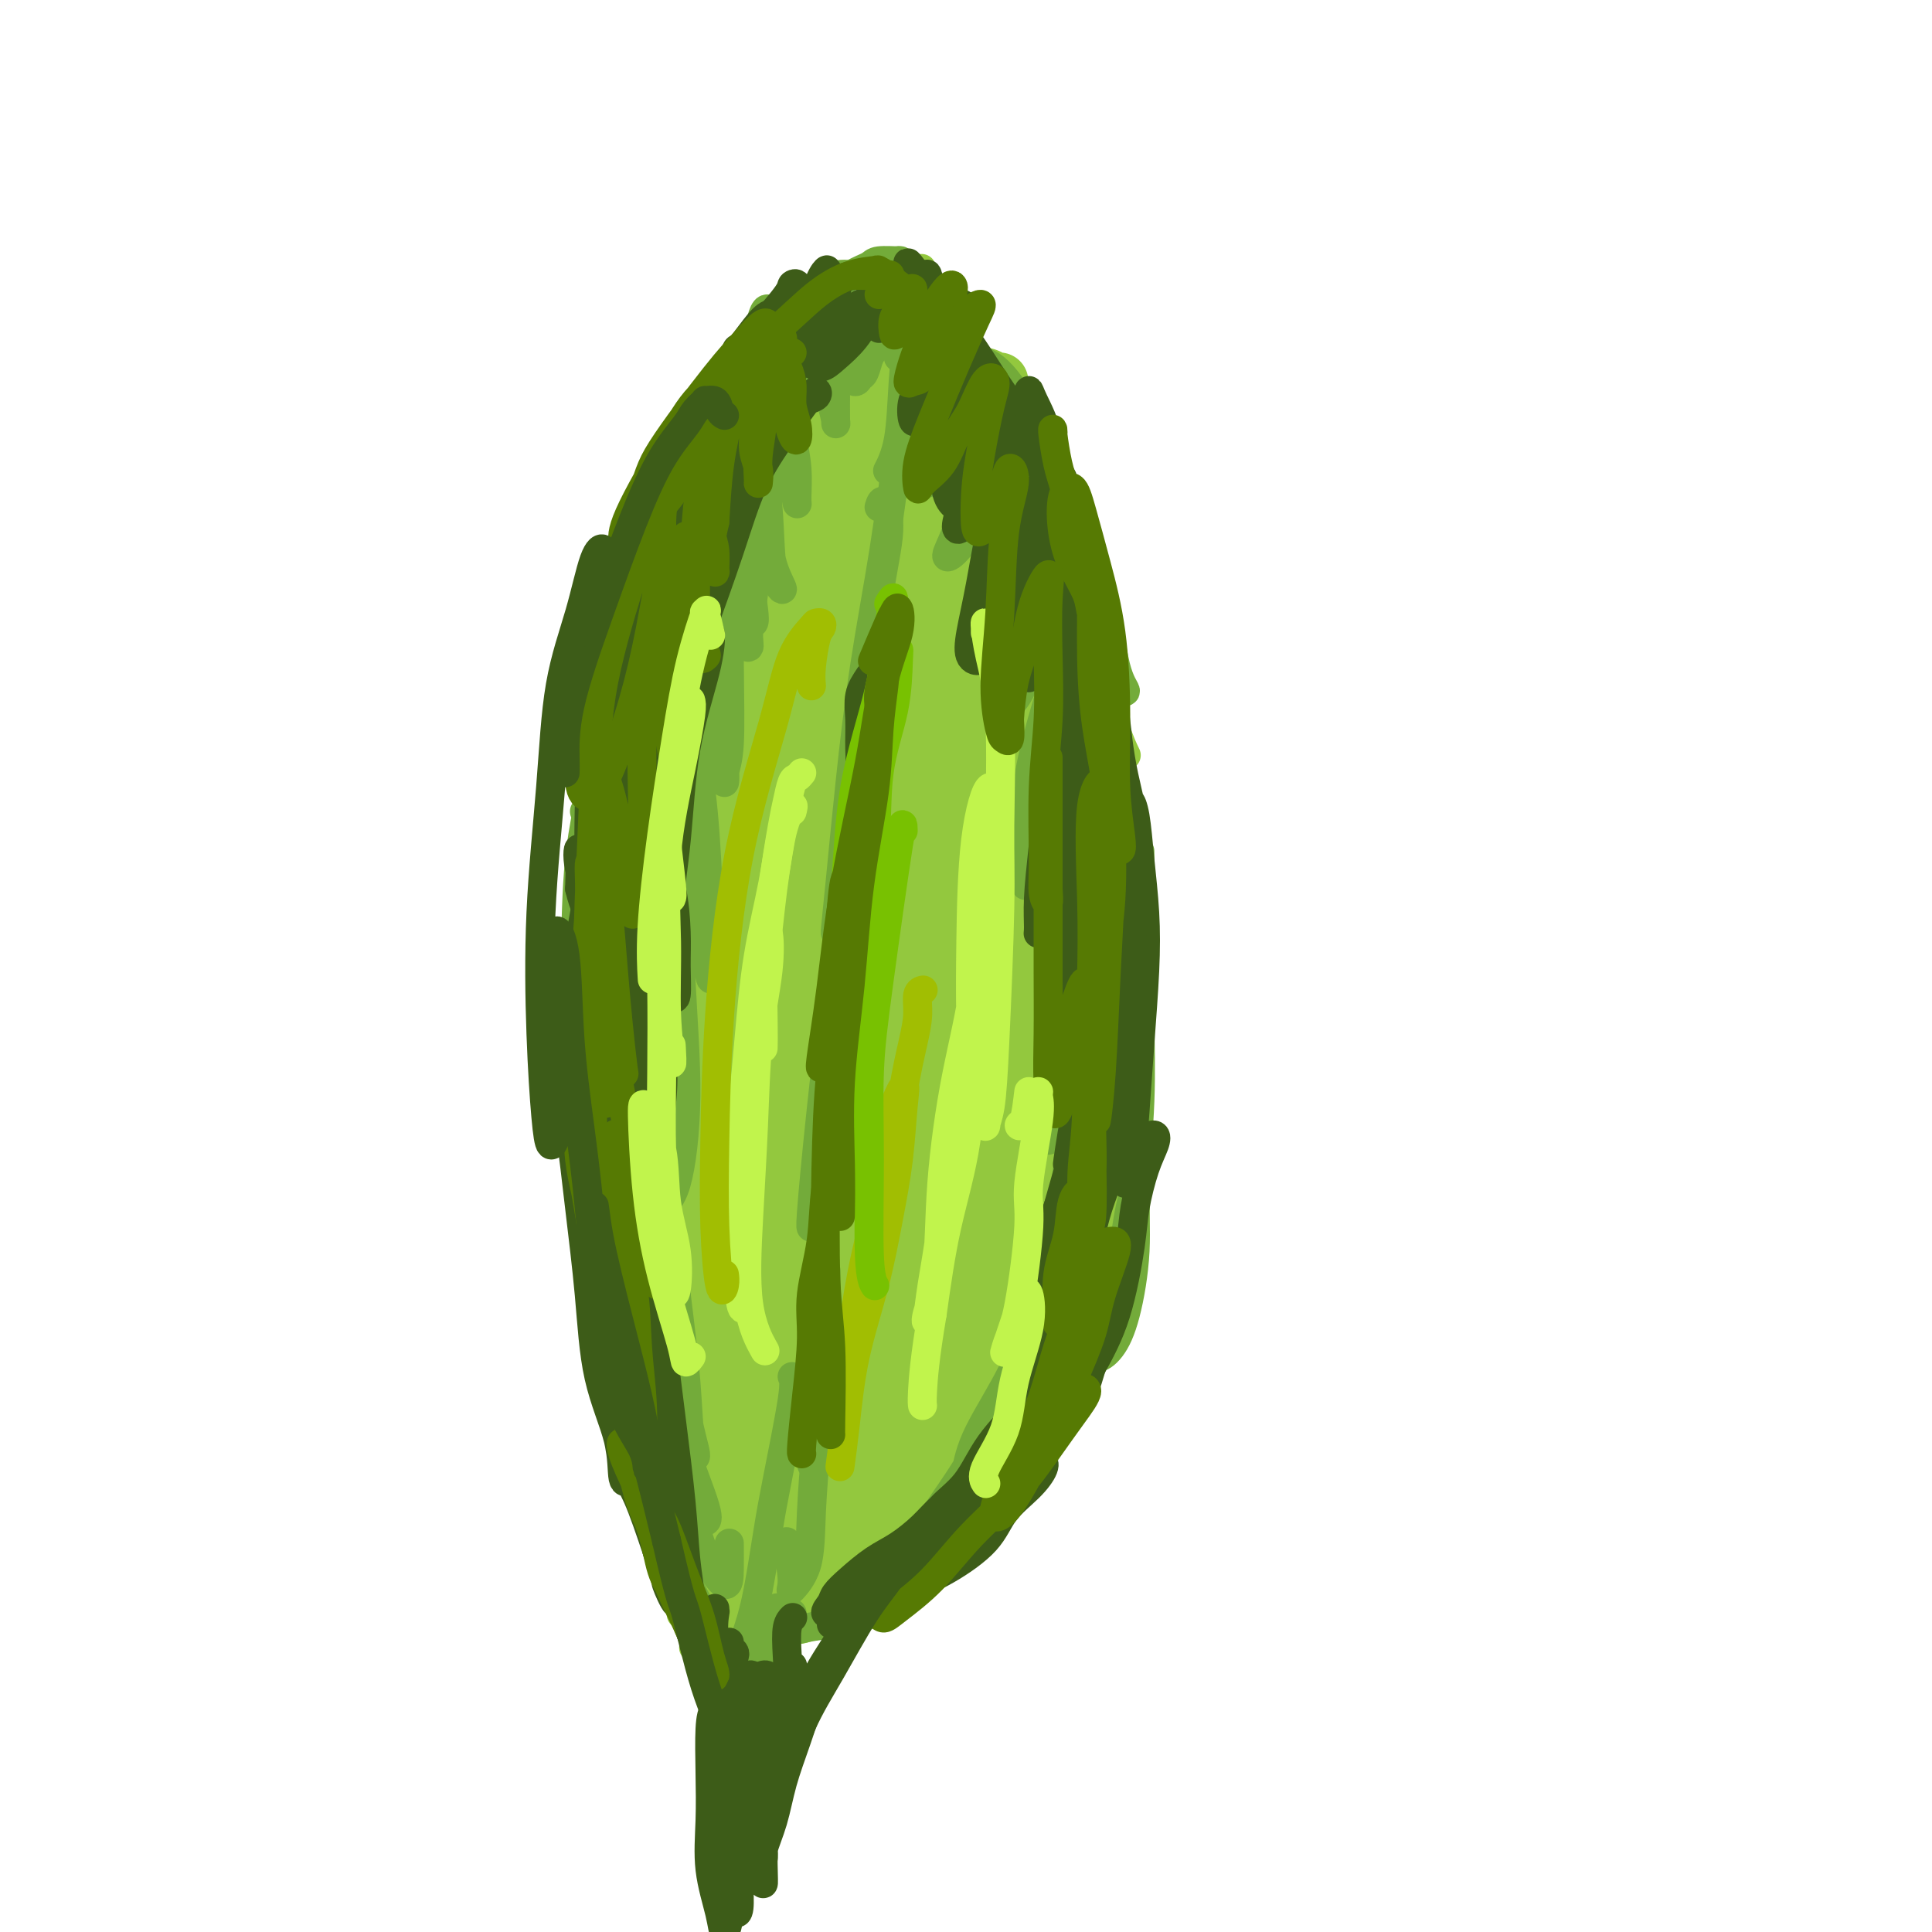 <svg viewBox='0 0 400 400' version='1.1' xmlns='http://www.w3.org/2000/svg' xmlns:xlink='http://www.w3.org/1999/xlink'><g fill='none' stroke='#93C83E' stroke-width='6' stroke-linecap='round' stroke-linejoin='round'><path d='M192,63c-0.117,-0.304 -0.234,-0.608 0,-1c0.234,-0.392 0.819,-0.872 1,-1c0.181,-0.128 -0.042,0.094 0,0c0.042,-0.094 0.347,-0.505 0,-1c-0.347,-0.495 -1.348,-1.072 -2,-1c-0.652,0.072 -0.957,0.795 -2,1c-1.043,0.205 -2.824,-0.108 -5,1c-2.176,1.108 -4.748,3.637 -8,6c-3.252,2.363 -7.183,4.559 -11,8c-3.817,3.441 -7.519,8.126 -9,10c-1.481,1.874 -0.740,0.937 0,0'/><path d='M188,60c-0.683,-0.100 -1.366,-0.201 -2,0c-0.634,0.201 -1.218,0.703 -2,1c-0.782,0.297 -1.760,0.390 -3,1c-1.240,0.610 -2.740,1.736 -5,3c-2.260,1.264 -5.278,2.665 -8,5c-2.722,2.335 -5.146,5.604 -8,9c-2.854,3.396 -6.136,6.921 -9,11c-2.864,4.079 -5.310,8.714 -7,12c-1.690,3.286 -2.626,5.225 -3,6c-0.374,0.775 -0.187,0.388 0,0'/><path d='M165,74c-0.365,0.110 -0.730,0.219 -1,0c-0.270,-0.219 -0.447,-0.768 -1,0c-0.553,0.768 -1.484,2.853 -3,5c-1.516,2.147 -3.618,4.355 -6,8c-2.382,3.645 -5.045,8.728 -8,14c-2.955,5.272 -6.204,10.733 -9,16c-2.796,5.267 -5.141,10.340 -7,16c-1.859,5.660 -3.231,11.909 -4,15c-0.769,3.091 -0.934,3.026 -1,3c-0.066,-0.026 -0.033,-0.013 0,0'/><path d='M142,109c0.016,-0.334 0.031,-0.669 0,-1c-0.031,-0.331 -0.109,-0.659 -1,1c-0.891,1.659 -2.596,5.305 -4,9c-1.404,3.695 -2.509,7.438 -4,13c-1.491,5.562 -3.370,12.944 -5,20c-1.630,7.056 -3.011,13.786 -4,21c-0.989,7.214 -1.585,14.913 -2,21c-0.415,6.087 -0.650,10.562 -1,13c-0.350,2.438 -0.814,2.839 -1,3c-0.186,0.161 -0.093,0.080 0,0'/><path d='M128,174c-0.024,-0.338 -0.048,-0.676 0,-1c0.048,-0.324 0.169,-0.633 0,-1c-0.169,-0.367 -0.627,-0.793 -1,-1c-0.373,-0.207 -0.660,-0.197 -1,0c-0.340,0.197 -0.733,0.580 -1,2c-0.267,1.420 -0.408,3.877 -1,7c-0.592,3.123 -1.636,6.913 -2,13c-0.364,6.087 -0.048,14.473 0,22c0.048,7.527 -0.172,14.197 0,20c0.172,5.803 0.737,10.741 1,15c0.263,4.259 0.225,7.839 1,11c0.775,3.161 2.364,5.903 3,7c0.636,1.097 0.318,0.548 0,0'/><path d='M120,206c0.050,-0.205 0.101,-0.411 0,0c-0.101,0.411 -0.352,1.438 0,4c0.352,2.562 1.308,6.657 2,12c0.692,5.343 1.121,11.933 2,19c0.879,7.067 2.207,14.612 3,22c0.793,7.388 1.049,14.621 2,21c0.951,6.379 2.595,11.906 4,17c1.405,5.094 2.571,9.756 3,12c0.429,2.244 0.123,2.070 0,2c-0.123,-0.070 -0.061,-0.035 0,0'/><path d='M125,265c0.072,1.107 0.144,2.214 0,2c-0.144,-0.214 -0.503,-1.748 0,1c0.503,2.748 1.868,9.778 3,15c1.132,5.222 2.030,8.636 3,13c0.970,4.364 2.011,9.678 3,14c0.989,4.322 1.925,7.653 3,11c1.075,3.347 2.289,6.709 3,9c0.711,2.291 0.917,3.512 1,4c0.083,0.488 0.041,0.244 0,0'/><path d='M134,302c-0.057,0.641 -0.115,1.283 0,3c0.115,1.717 0.402,4.510 1,7c0.598,2.490 1.505,4.678 3,8c1.495,3.322 3.576,7.777 5,11c1.424,3.223 2.191,5.214 3,7c0.809,1.786 1.660,3.367 2,4c0.340,0.633 0.170,0.316 0,0'/><path d='M191,57c0.057,-0.321 0.114,-0.642 0,-1c-0.114,-0.358 -0.400,-0.752 0,0c0.400,0.752 1.487,2.649 3,5c1.513,2.351 3.453,5.155 6,9c2.547,3.845 5.702,8.729 8,12c2.298,3.271 3.740,4.928 5,7c1.260,2.072 2.339,4.558 3,6c0.661,1.442 0.903,1.841 1,2c0.097,0.159 0.048,0.080 0,0'/><path d='M195,65c-0.297,0.703 -0.594,1.405 0,2c0.594,0.595 2.080,1.082 4,3c1.920,1.918 4.275,5.267 7,9c2.725,3.733 5.822,7.848 8,13c2.178,5.152 3.439,11.339 5,17c1.561,5.661 3.424,10.796 5,16c1.576,5.204 2.866,10.477 4,15c1.134,4.523 2.113,8.295 3,11c0.887,2.705 1.682,4.344 2,5c0.318,0.656 0.159,0.328 0,0'/><path d='M212,106c-0.026,-0.150 -0.052,-0.301 0,-1c0.052,-0.699 0.180,-1.947 1,-2c0.820,-0.053 2.330,1.087 4,4c1.670,2.913 3.498,7.598 5,14c1.502,6.402 2.676,14.522 4,23c1.324,8.478 2.798,17.314 4,25c1.202,7.686 2.131,14.223 3,19c0.869,4.777 1.677,7.793 2,9c0.323,1.207 0.162,0.603 0,0'/><path d='M224,153c0.011,-0.308 0.023,-0.616 0,-1c-0.023,-0.384 -0.080,-0.843 0,-1c0.080,-0.157 0.298,-0.012 1,3c0.702,3.012 1.890,8.890 3,15c1.110,6.110 2.144,12.451 3,19c0.856,6.549 1.536,13.306 2,20c0.464,6.694 0.713,13.324 1,20c0.287,6.676 0.613,13.398 0,18c-0.613,4.602 -2.165,7.085 -3,8c-0.835,0.915 -0.953,0.261 -1,0c-0.047,-0.261 -0.024,-0.131 0,0'/><path d='M234,198c-0.024,0.961 -0.047,1.922 0,3c0.047,1.078 0.165,2.275 0,5c-0.165,2.725 -0.613,6.980 -1,11c-0.387,4.020 -0.713,7.806 -1,12c-0.287,4.194 -0.535,8.796 -1,13c-0.465,4.204 -1.146,8.012 -2,12c-0.854,3.988 -1.883,8.158 -3,12c-1.117,3.842 -2.324,7.355 -4,11c-1.676,3.645 -3.820,7.420 -5,10c-1.180,2.580 -1.395,3.964 -2,5c-0.605,1.036 -1.602,1.725 -2,2c-0.398,0.275 -0.199,0.138 0,0'/><path d='M231,256c0.051,0.736 0.101,1.472 -1,4c-1.101,2.528 -3.355,6.850 -5,10c-1.645,3.150 -2.681,5.130 -4,8c-1.319,2.870 -2.922,6.629 -5,10c-2.078,3.371 -4.630,6.354 -7,10c-2.370,3.646 -4.558,7.954 -7,12c-2.442,4.046 -5.138,7.830 -8,11c-2.862,3.170 -5.891,5.726 -8,8c-2.109,2.274 -3.299,4.266 -4,5c-0.701,0.734 -0.915,0.210 -1,0c-0.085,-0.210 -0.043,-0.105 0,0'/><path d='M204,307c0.926,-0.394 1.852,-0.787 0,1c-1.852,1.787 -6.482,5.755 -9,8c-2.518,2.245 -2.925,2.766 -4,4c-1.075,1.234 -2.817,3.180 -5,5c-2.183,1.820 -4.805,3.514 -7,5c-2.195,1.486 -3.961,2.762 -6,4c-2.039,1.238 -4.350,2.437 -6,3c-1.650,0.563 -2.638,0.491 -3,0c-0.362,-0.491 -0.097,-1.401 0,-2c0.097,-0.599 0.028,-0.885 0,-1c-0.028,-0.115 -0.014,-0.057 0,0'/><path d='M180,326c-0.480,0.707 -0.961,1.414 -2,2c-1.039,0.586 -2.637,1.050 -4,2c-1.363,0.950 -2.492,2.387 -4,3c-1.508,0.613 -3.396,0.403 -5,1c-1.604,0.597 -2.924,2.003 -5,3c-2.076,0.997 -4.907,1.587 -7,2c-2.093,0.413 -3.448,0.650 -5,1c-1.552,0.350 -3.301,0.814 -4,1c-0.699,0.186 -0.350,0.093 0,0'/></g>
<g fill='none' stroke='#93C83E' stroke-width='12' stroke-linecap='round' stroke-linejoin='round'><path d='M185,78c-0.105,-0.641 -0.211,-1.281 0,-2c0.211,-0.719 0.738,-1.516 1,-2c0.262,-0.484 0.258,-0.656 0,-1c-0.258,-0.344 -0.769,-0.860 -2,-1c-1.231,-0.140 -3.181,0.095 -6,2c-2.819,1.905 -6.507,5.479 -10,10c-3.493,4.521 -6.793,9.990 -9,14c-2.207,4.010 -3.323,6.562 -4,8c-0.677,1.438 -0.914,1.763 0,1c0.914,-0.763 2.981,-2.613 5,-5c2.019,-2.387 3.990,-5.310 6,-8c2.010,-2.690 4.058,-5.147 6,-8c1.942,-2.853 3.779,-6.101 5,-9c1.221,-2.899 1.826,-5.448 2,-7c0.174,-1.552 -0.082,-2.108 -1,-2c-0.918,0.108 -2.498,0.879 -5,3c-2.502,2.121 -5.927,5.591 -9,10c-3.073,4.409 -5.792,9.756 -9,17c-3.208,7.244 -6.903,16.384 -9,22c-2.097,5.616 -2.596,7.707 -3,11c-0.404,3.293 -0.714,7.787 -1,10c-0.286,2.213 -0.550,2.146 0,2c0.550,-0.146 1.914,-0.371 3,-2c1.086,-1.629 1.894,-4.660 3,-8c1.106,-3.340 2.508,-6.987 4,-11c1.492,-4.013 3.072,-8.391 4,-13c0.928,-4.609 1.205,-9.451 1,-12c-0.205,-2.549 -0.890,-2.807 -2,-1c-1.110,1.807 -2.645,5.679 -5,10c-2.355,4.321 -5.530,9.092 -8,15c-2.470,5.908 -4.235,12.954 -6,20'/><path d='M136,141c-2.354,8.278 -5.238,18.975 -7,26c-1.762,7.025 -2.401,10.380 -3,17c-0.599,6.620 -1.160,16.507 -1,21c0.160,4.493 1.039,3.592 2,3c0.961,-0.592 2.005,-0.873 3,-3c0.995,-2.127 1.941,-6.098 3,-12c1.059,-5.902 2.232,-13.735 3,-18c0.768,-4.265 1.131,-4.963 2,-13c0.869,-8.037 2.243,-23.415 3,-31c0.757,-7.585 0.897,-7.378 0,-6c-0.897,1.378 -2.830,3.928 -4,7c-1.170,3.072 -1.575,6.665 -3,11c-1.425,4.335 -3.868,9.411 -6,19c-2.132,9.589 -3.952,23.690 -5,35c-1.048,11.310 -1.325,19.827 -1,28c0.325,8.173 1.253,16.002 2,21c0.747,4.998 1.312,7.166 2,9c0.688,1.834 1.499,3.334 2,3c0.501,-0.334 0.693,-2.501 1,-6c0.307,-3.499 0.728,-8.328 1,-12c0.272,-3.672 0.394,-6.185 1,-13c0.606,-6.815 1.694,-17.932 2,-25c0.306,-7.068 -0.170,-10.087 0,-9c0.170,1.087 0.987,6.281 1,10c0.013,3.719 -0.779,5.962 -1,13c-0.221,7.038 0.130,18.870 0,26c-0.130,7.130 -0.742,9.557 0,18c0.742,8.443 2.838,22.902 4,32c1.162,9.098 1.390,12.834 2,15c0.610,2.166 1.603,2.762 2,2c0.397,-0.762 0.199,-2.881 0,-5'/><path d='M141,304c0.040,-4.014 0.139,-11.549 0,-18c-0.139,-6.451 -0.516,-11.817 -1,-18c-0.484,-6.183 -1.075,-13.182 -1,-14c0.075,-0.818 0.817,4.547 1,10c0.183,5.453 -0.192,10.995 0,17c0.192,6.005 0.952,12.475 2,20c1.048,7.525 2.382,16.106 3,22c0.618,5.894 0.518,9.102 1,11c0.482,1.898 1.547,2.485 2,2c0.453,-0.485 0.294,-2.042 0,-5c-0.294,-2.958 -0.721,-7.317 -1,-12c-0.279,-4.683 -0.408,-9.690 -1,-14c-0.592,-4.310 -1.646,-7.924 -2,-10c-0.354,-2.076 -0.006,-2.614 0,-1c0.006,1.614 -0.328,5.379 0,9c0.328,3.621 1.320,7.098 2,11c0.680,3.902 1.048,8.228 2,12c0.952,3.772 2.489,6.989 3,9c0.511,2.011 -0.005,2.815 0,3c0.005,0.185 0.532,-0.249 1,-2c0.468,-1.751 0.876,-4.819 1,-7c0.124,-2.181 -0.037,-3.475 0,-6c0.037,-2.525 0.273,-6.283 1,-9c0.727,-2.717 1.947,-4.395 3,-6c1.053,-1.605 1.939,-3.137 3,-4c1.061,-0.863 2.295,-1.057 3,-1c0.705,0.057 0.880,0.366 1,2c0.120,1.634 0.186,4.594 0,7c-0.186,2.406 -0.625,4.259 -1,6c-0.375,1.741 -0.688,3.371 -1,5'/><path d='M162,323c-0.623,4.098 -1.680,4.342 -2,5c-0.320,0.658 0.098,1.730 0,1c-0.098,-0.730 -0.711,-3.260 0,-6c0.711,-2.740 2.746,-5.688 4,-8c1.254,-2.312 1.729,-3.988 4,-7c2.271,-3.012 6.340,-7.361 9,-10c2.660,-2.639 3.910,-3.568 5,-4c1.090,-0.432 2.019,-0.366 2,1c-0.019,1.366 -0.987,4.031 -2,6c-1.013,1.969 -2.073,3.243 -4,6c-1.927,2.757 -4.722,6.996 -7,10c-2.278,3.004 -4.041,4.771 -5,6c-0.959,1.229 -1.116,1.920 -1,1c0.116,-0.920 0.505,-3.451 2,-6c1.495,-2.549 4.095,-5.117 6,-8c1.905,-2.883 3.113,-6.080 5,-9c1.887,-2.920 4.451,-5.563 6,-7c1.549,-1.437 2.082,-1.667 2,-1c-0.082,0.667 -0.780,2.232 -2,5c-1.220,2.768 -2.961,6.740 -4,9c-1.039,2.260 -1.374,2.809 -3,5c-1.626,2.191 -4.541,6.025 -6,8c-1.459,1.975 -1.462,2.093 -1,2c0.462,-0.093 1.389,-0.397 3,-2c1.611,-1.603 3.907,-4.506 6,-7c2.093,-2.494 3.985,-4.579 6,-7c2.015,-2.421 4.153,-5.179 6,-8c1.847,-2.821 3.402,-5.705 4,-7c0.598,-1.295 0.238,-1.003 0,-1c-0.238,0.003 -0.354,-0.285 -1,1c-0.646,1.285 -1.823,4.142 -3,7'/><path d='M191,298c-1.509,1.680 -3.281,2.380 -5,5c-1.719,2.620 -3.385,7.161 -5,10c-1.615,2.839 -3.178,3.977 -4,5c-0.822,1.023 -0.901,1.930 -1,2c-0.099,0.070 -0.218,-0.696 1,-2c1.218,-1.304 3.771,-3.145 6,-5c2.229,-1.855 4.132,-3.724 6,-6c1.868,-2.276 3.700,-4.960 6,-8c2.300,-3.040 5.069,-6.434 7,-9c1.931,-2.566 3.025,-4.302 3,-4c-0.025,0.302 -1.170,2.641 -3,5c-1.830,2.359 -4.344,4.738 -7,8c-2.656,3.262 -5.455,7.405 -9,12c-3.545,4.595 -7.838,9.640 -11,13c-3.162,3.360 -5.193,5.035 -7,6c-1.807,0.965 -3.390,1.220 -4,1c-0.610,-0.220 -0.248,-0.916 0,-2c0.248,-1.084 0.383,-2.557 1,-4c0.617,-1.443 1.716,-2.856 3,-4c1.284,-1.144 2.754,-2.020 4,-3c1.246,-0.980 2.269,-2.066 3,-3c0.731,-0.934 1.170,-1.718 2,-2c0.830,-0.282 2.050,-0.062 3,0c0.950,0.062 1.631,-0.035 2,0c0.369,0.035 0.426,0.200 1,0c0.574,-0.200 1.665,-0.766 3,-2c1.335,-1.234 2.915,-3.135 5,-6c2.085,-2.865 4.677,-6.694 7,-10c2.323,-3.306 4.378,-6.087 6,-8c1.622,-1.913 2.811,-2.956 4,-4'/><path d='M208,283c3.707,-4.665 1.973,-2.329 1,-1c-0.973,1.329 -1.185,1.651 -2,3c-0.815,1.349 -2.233,3.723 -4,6c-1.767,2.277 -3.884,4.455 -6,7c-2.116,2.545 -4.230,5.457 -6,8c-1.770,2.543 -3.197,4.717 -4,6c-0.803,1.283 -0.982,1.675 -1,2c-0.018,0.325 0.125,0.584 1,0c0.875,-0.584 2.481,-2.009 4,-4c1.519,-1.991 2.949,-4.546 5,-8c2.051,-3.454 4.723,-7.807 7,-12c2.277,-4.193 4.160,-8.226 6,-12c1.840,-3.774 3.638,-7.289 5,-10c1.362,-2.711 2.288,-4.619 3,-6c0.712,-1.381 1.210,-2.234 1,-2c-0.210,0.234 -1.128,1.557 -2,3c-0.872,1.443 -1.696,3.008 -3,5c-1.304,1.992 -3.086,4.411 -4,7c-0.914,2.589 -0.959,5.349 -1,8c-0.041,2.651 -0.079,5.193 0,6c0.079,0.807 0.276,-0.123 1,-2c0.724,-1.877 1.976,-4.702 3,-8c1.024,-3.298 1.820,-7.068 3,-12c1.180,-4.932 2.745,-11.024 4,-17c1.255,-5.976 2.200,-11.835 3,-16c0.800,-4.165 1.455,-6.635 2,-8c0.545,-1.365 0.981,-1.624 1,-1c0.019,0.624 -0.380,2.129 -1,5c-0.620,2.871 -1.463,7.106 -2,11c-0.537,3.894 -0.769,7.447 -1,11'/><path d='M221,252c-0.694,5.493 -0.930,6.226 -1,7c-0.070,0.774 0.025,1.588 0,1c-0.025,-0.588 -0.171,-2.580 0,-5c0.171,-2.420 0.658,-5.268 1,-9c0.342,-3.732 0.537,-8.348 1,-14c0.463,-5.652 1.192,-12.339 2,-17c0.808,-4.661 1.696,-7.294 2,-9c0.304,-1.706 0.025,-2.485 0,-1c-0.025,1.485 0.204,5.233 0,9c-0.204,3.767 -0.839,7.552 -1,12c-0.161,4.448 0.154,9.559 0,14c-0.154,4.441 -0.775,8.211 -1,9c-0.225,0.789 -0.053,-1.402 0,-4c0.053,-2.598 -0.013,-5.601 0,-9c0.013,-3.399 0.106,-7.193 0,-12c-0.106,-4.807 -0.410,-10.626 0,-17c0.410,-6.374 1.533,-13.301 2,-17c0.467,-3.699 0.279,-4.168 0,-3c-0.279,1.168 -0.649,3.975 -1,8c-0.351,4.025 -0.682,9.270 -1,15c-0.318,5.730 -0.623,11.946 -1,19c-0.377,7.054 -0.826,14.947 -1,22c-0.174,7.053 -0.074,13.266 0,17c0.074,3.734 0.121,4.991 0,6c-0.121,1.009 -0.411,1.772 -1,2c-0.589,0.228 -1.478,-0.080 -2,-1c-0.522,-0.920 -0.676,-2.453 -1,-3c-0.324,-0.547 -0.818,-0.109 -1,0c-0.182,0.109 -0.052,-0.112 0,0c0.052,0.112 0.026,0.556 0,1'/><path d='M217,273c-0.771,-0.055 -0.200,0.308 0,1c0.200,0.692 0.027,1.714 0,2c-0.027,0.286 0.091,-0.166 0,0c-0.091,0.166 -0.390,0.948 0,1c0.390,0.052 1.470,-0.625 2,-2c0.530,-1.375 0.510,-3.447 1,-6c0.490,-2.553 1.490,-5.586 2,-10c0.510,-4.414 0.531,-10.207 1,-16c0.469,-5.793 1.387,-11.585 2,-17c0.613,-5.415 0.922,-10.452 1,-15c0.078,-4.548 -0.073,-8.606 0,-13c0.073,-4.394 0.371,-9.122 0,-13c-0.371,-3.878 -1.409,-6.904 -2,-10c-0.591,-3.096 -0.733,-6.262 -1,-8c-0.267,-1.738 -0.660,-2.049 -1,-3c-0.340,-0.951 -0.628,-2.542 -1,-4c-0.372,-1.458 -0.829,-2.784 -1,-4c-0.171,-1.216 -0.056,-2.321 0,-3c0.056,-0.679 0.053,-0.933 0,-1c-0.053,-0.067 -0.156,0.053 0,3c0.156,2.947 0.569,8.720 1,12c0.431,3.280 0.878,4.067 1,7c0.122,2.933 -0.082,8.011 0,10c0.082,1.989 0.451,0.887 1,0c0.549,-0.887 1.280,-1.561 1,-3c-0.280,-1.439 -1.571,-3.644 -2,-5c-0.429,-1.356 0.004,-1.863 -1,-5c-1.004,-3.137 -3.444,-8.903 -5,-15c-1.556,-6.097 -2.227,-12.526 -3,-18c-0.773,-5.474 -1.650,-9.993 -2,-13c-0.350,-3.007 -0.175,-4.504 0,-6'/><path d='M211,119c-1.822,-10.370 -0.877,-3.794 0,-1c0.877,2.794 1.685,1.807 2,2c0.315,0.193 0.135,1.567 1,4c0.865,2.433 2.775,5.927 4,8c1.225,2.073 1.767,2.725 2,4c0.233,1.275 0.158,3.172 0,4c-0.158,0.828 -0.398,0.587 -1,0c-0.602,-0.587 -1.566,-1.518 -2,-3c-0.434,-1.482 -0.338,-3.514 -1,-5c-0.662,-1.486 -2.080,-2.426 -3,-5c-0.920,-2.574 -1.340,-6.783 -2,-11c-0.660,-4.217 -1.559,-8.442 -2,-12c-0.441,-3.558 -0.423,-6.449 -1,-8c-0.577,-1.551 -1.750,-1.762 -2,-1c-0.250,0.762 0.423,2.499 1,5c0.577,2.501 1.059,5.767 2,9c0.941,3.233 2.339,6.432 4,10c1.661,3.568 3.583,7.504 5,10c1.417,2.496 2.329,3.553 3,4c0.671,0.447 1.099,0.285 1,0c-0.099,-0.285 -0.727,-0.694 -1,-1c-0.273,-0.306 -0.191,-0.509 -1,-2c-0.809,-1.491 -2.511,-4.270 -4,-7c-1.489,-2.730 -2.766,-5.411 -4,-9c-1.234,-3.589 -2.423,-8.086 -4,-13c-1.577,-4.914 -3.540,-10.246 -5,-14c-1.460,-3.754 -2.417,-5.930 -3,-7c-0.583,-1.070 -0.791,-1.035 -1,-1'/><path d='M199,79c-3.874,-7.890 -3.058,-2.114 -3,0c0.058,2.114 -0.640,0.566 -1,0c-0.360,-0.566 -0.381,-0.152 0,0c0.381,0.152 1.164,0.040 2,0c0.836,-0.040 1.724,-0.010 3,0c1.276,0.010 2.940,-0.001 4,0c1.060,0.001 1.516,0.012 2,0c0.484,-0.012 0.997,-0.048 1,0c0.003,0.048 -0.504,0.181 -1,0c-0.496,-0.181 -0.980,-0.677 -2,-1c-1.020,-0.323 -2.577,-0.473 -4,-1c-1.423,-0.527 -2.714,-1.433 -4,-2c-1.286,-0.567 -2.569,-0.797 -4,-1c-1.431,-0.203 -3.010,-0.378 -4,-1c-0.990,-0.622 -1.389,-1.690 -2,-2c-0.611,-0.310 -1.433,0.139 -2,0c-0.567,-0.139 -0.880,-0.865 -1,-1c-0.120,-0.135 -0.046,0.320 0,0c0.046,-0.320 0.066,-1.416 0,-2c-0.066,-0.584 -0.218,-0.655 0,-1c0.218,-0.345 0.804,-0.965 1,-1c0.196,-0.035 -0.000,0.516 0,1c0.000,0.484 0.196,0.903 0,1c-0.196,0.097 -0.784,-0.128 -1,0c-0.216,0.128 -0.062,0.608 0,1c0.062,0.392 0.031,0.696 0,1'/><path d='M183,70c0.061,1.080 0.214,2.281 0,5c-0.214,2.719 -0.796,6.955 -1,12c-0.204,5.045 -0.031,10.897 0,15c0.031,4.103 -0.079,6.456 0,8c0.079,1.544 0.346,2.279 1,2c0.654,-0.279 1.696,-1.571 2,-3c0.304,-1.429 -0.128,-2.995 1,-6c1.128,-3.005 3.816,-7.449 5,-11c1.184,-3.551 0.863,-6.209 1,-8c0.137,-1.791 0.731,-2.716 1,-3c0.269,-0.284 0.213,0.073 0,2c-0.213,1.927 -0.582,5.425 -1,9c-0.418,3.575 -0.886,7.229 -1,12c-0.114,4.771 0.124,10.660 0,17c-0.124,6.340 -0.610,13.130 0,18c0.610,4.870 2.317,7.820 3,9c0.683,1.180 0.341,0.590 0,0'/></g>
<g fill='none' stroke='#93C83E' stroke-width='20' stroke-linecap='round' stroke-linejoin='round'><path d='M194,113c-0.095,0.448 -0.189,0.895 0,1c0.189,0.105 0.662,-0.133 1,0c0.338,0.133 0.542,0.637 1,1c0.458,0.363 1.170,0.585 2,1c0.830,0.415 1.778,1.022 2,1c0.222,-0.022 -0.283,-0.672 0,-2c0.283,-1.328 1.353,-3.335 2,-5c0.647,-1.665 0.872,-2.990 1,-5c0.128,-2.010 0.160,-4.707 0,-7c-0.160,-2.293 -0.512,-4.183 -1,-5c-0.488,-0.817 -1.110,-0.562 -2,1c-0.890,1.562 -2.046,4.431 -3,7c-0.954,2.569 -1.706,4.837 -2,7c-0.294,2.163 -0.132,4.220 0,6c0.132,1.780 0.232,3.281 1,4c0.768,0.719 2.204,0.655 3,1c0.796,0.345 0.954,1.098 1,1c0.046,-0.098 -0.019,-1.046 0,-2c0.019,-0.954 0.121,-1.912 0,-3c-0.121,-1.088 -0.464,-2.305 -1,-4c-0.536,-1.695 -1.264,-3.869 -2,-6c-0.736,-2.131 -1.478,-4.218 -2,-6c-0.522,-1.782 -0.823,-3.258 -1,-4c-0.177,-0.742 -0.230,-0.751 -1,-1c-0.770,-0.249 -2.258,-0.738 -3,-1c-0.742,-0.262 -0.739,-0.296 -1,-1c-0.261,-0.704 -0.785,-2.079 -1,-3c-0.215,-0.921 -0.121,-1.388 0,-2c0.121,-0.612 0.270,-1.370 0,-2c-0.270,-0.630 -0.957,-1.131 -1,-2c-0.043,-0.869 0.559,-2.105 1,-3c0.441,-0.895 0.720,-1.447 1,-2'/><path d='M189,78c0.325,-1.685 0.636,-0.398 1,0c0.364,0.398 0.781,-0.091 1,0c0.219,0.091 0.241,0.764 0,1c-0.241,0.236 -0.744,0.036 -1,0c-0.256,-0.036 -0.265,0.091 0,0c0.265,-0.091 0.804,-0.402 1,-1c0.196,-0.598 0.049,-1.484 0,-2c-0.049,-0.516 0.002,-0.663 0,-1c-0.002,-0.337 -0.056,-0.864 0,-1c0.056,-0.136 0.221,0.121 0,0c-0.221,-0.121 -0.830,-0.618 -1,-1c-0.170,-0.382 0.098,-0.650 0,-1c-0.098,-0.350 -0.562,-0.784 -1,-1c-0.438,-0.216 -0.849,-0.216 -1,0c-0.151,0.216 -0.043,0.646 0,1c0.043,0.354 0.022,0.632 0,1c-0.022,0.368 -0.046,0.825 0,1c0.046,0.175 0.162,0.066 0,0c-0.162,-0.066 -0.601,-0.090 -1,0c-0.399,0.090 -0.756,0.292 -1,1c-0.244,0.708 -0.373,1.921 -1,3c-0.627,1.079 -1.750,2.022 -3,4c-1.250,1.978 -2.625,4.989 -4,8'/><path d='M178,90c-2.133,3.908 -2.466,4.178 -4,9c-1.534,4.822 -4.268,14.196 -6,22c-1.732,7.804 -2.463,14.039 -3,20c-0.537,5.961 -0.879,11.648 -1,17c-0.121,5.352 -0.022,10.368 0,13c0.022,2.632 -0.032,2.878 0,2c0.032,-0.878 0.150,-2.881 0,-6c-0.150,-3.119 -0.568,-7.355 0,-12c0.568,-4.645 2.121,-9.698 3,-15c0.879,-5.302 1.083,-10.853 2,-18c0.917,-7.147 2.545,-15.891 4,-22c1.455,-6.109 2.736,-9.582 3,-10c0.264,-0.418 -0.488,2.220 -2,7c-1.512,4.780 -3.783,11.703 -6,19c-2.217,7.297 -4.380,14.967 -6,25c-1.620,10.033 -2.696,22.428 -4,34c-1.304,11.572 -2.837,22.321 -4,33c-1.163,10.679 -1.956,21.287 -3,30c-1.044,8.713 -2.339,15.529 -3,21c-0.661,5.471 -0.689,9.597 -1,12c-0.311,2.403 -0.906,3.084 -1,2c-0.094,-1.084 0.314,-3.933 0,-9c-0.314,-5.067 -1.348,-12.352 -2,-23c-0.652,-10.648 -0.922,-24.657 -1,-34c-0.078,-9.343 0.036,-14.018 1,-23c0.964,-8.982 2.778,-22.271 4,-29c1.222,-6.729 1.852,-6.900 2,-7c0.148,-0.100 -0.187,-0.130 -1,1c-0.813,1.130 -2.103,3.420 -3,7c-0.897,3.580 -1.399,8.452 -2,15c-0.601,6.548 -1.300,14.774 -2,23'/><path d='M142,194c-0.970,12.319 -1.394,24.116 -1,37c0.394,12.884 1.607,26.856 3,38c1.393,11.144 2.966,19.459 4,24c1.034,4.541 1.529,5.307 2,7c0.471,1.693 0.918,4.314 1,3c0.082,-1.314 -0.200,-6.562 -1,-13c-0.800,-6.438 -2.118,-14.067 -3,-23c-0.882,-8.933 -1.330,-19.172 -2,-31c-0.670,-11.828 -1.563,-25.246 -2,-36c-0.437,-10.754 -0.418,-18.844 0,-25c0.418,-6.156 1.234,-10.377 2,-12c0.766,-1.623 1.483,-0.649 1,1c-0.483,1.649 -2.165,3.971 -3,9c-0.835,5.029 -0.823,12.764 -1,22c-0.177,9.236 -0.542,19.971 1,34c1.542,14.029 4.992,31.350 8,43c3.008,11.650 5.573,17.627 7,22c1.427,4.373 1.716,7.140 2,7c0.284,-0.140 0.562,-3.187 0,-8c-0.562,-4.813 -1.965,-11.393 -3,-21c-1.035,-9.607 -1.701,-22.240 -2,-31c-0.299,-8.760 -0.230,-13.647 0,-27c0.230,-13.353 0.622,-35.171 2,-49c1.378,-13.829 3.743,-19.670 6,-25c2.257,-5.330 4.406,-10.150 6,-13c1.594,-2.850 2.633,-3.730 3,-3c0.367,0.730 0.062,3.071 -1,9c-1.062,5.929 -2.883,15.445 -5,25c-2.117,9.555 -4.532,19.149 -6,32c-1.468,12.851 -1.991,28.957 -2,42c-0.009,13.043 0.495,23.021 1,33'/><path d='M159,265c0.088,14.063 0.807,11.719 1,12c0.193,0.281 -0.141,3.185 0,4c0.141,0.815 0.758,-0.460 1,-4c0.242,-3.540 0.110,-9.344 0,-18c-0.110,-8.656 -0.196,-20.162 0,-35c0.196,-14.838 0.676,-33.008 3,-49c2.324,-15.992 6.492,-29.806 10,-39c3.508,-9.194 6.354,-13.767 8,-15c1.646,-1.233 2.091,0.873 2,3c-0.091,2.127 -0.717,4.277 -3,13c-2.283,8.723 -6.223,24.021 -9,38c-2.777,13.979 -4.391,26.638 -5,40c-0.609,13.362 -0.212,27.428 0,39c0.212,11.572 0.238,20.651 1,27c0.762,6.349 2.258,9.969 3,12c0.742,2.031 0.729,2.473 1,1c0.271,-1.473 0.825,-4.862 1,-12c0.175,-7.138 -0.031,-18.024 0,-25c0.031,-6.976 0.298,-10.041 2,-21c1.702,-10.959 4.837,-29.812 7,-39c2.163,-9.188 3.353,-8.709 4,-7c0.647,1.709 0.750,4.650 0,10c-0.750,5.350 -2.355,13.110 -4,22c-1.645,8.890 -3.332,18.911 -4,26c-0.668,7.089 -0.317,11.246 -1,20c-0.683,8.754 -2.398,22.104 -3,29c-0.602,6.896 -0.089,7.337 0,6c0.089,-1.337 -0.244,-4.451 0,-9c0.244,-4.549 1.066,-10.532 2,-18c0.934,-7.468 1.981,-16.419 4,-25c2.019,-8.581 5.009,-16.790 8,-25'/><path d='M188,226c2.268,-6.087 3.939,-8.805 5,-9c1.061,-0.195 1.512,2.134 1,7c-0.512,4.866 -1.989,12.270 -3,19c-1.011,6.730 -1.557,12.785 -2,19c-0.443,6.215 -0.783,12.592 -1,17c-0.217,4.408 -0.310,6.849 0,9c0.310,2.151 1.025,4.011 2,2c0.975,-2.011 2.210,-7.892 3,-15c0.790,-7.108 1.134,-15.441 2,-25c0.866,-9.559 2.252,-20.343 3,-32c0.748,-11.657 0.857,-24.185 1,-35c0.143,-10.815 0.319,-19.916 1,-25c0.681,-5.084 1.868,-6.151 2,-5c0.132,1.151 -0.791,4.521 -2,11c-1.209,6.479 -2.703,16.066 -4,25c-1.297,8.934 -2.395,17.213 -3,27c-0.605,9.787 -0.716,21.082 0,30c0.716,8.918 2.258,15.460 3,19c0.742,3.540 0.683,4.080 1,3c0.317,-1.080 1.010,-3.778 1,-9c-0.010,-5.222 -0.723,-12.967 -1,-20c-0.277,-7.033 -0.119,-13.355 0,-24c0.119,-10.645 0.199,-25.614 0,-36c-0.199,-10.386 -0.677,-16.189 0,-27c0.677,-10.811 2.510,-26.630 3,-34c0.490,-7.370 -0.363,-6.290 -2,-4c-1.637,2.290 -4.057,5.790 -7,12c-2.943,6.210 -6.407,15.128 -9,25c-2.593,9.872 -4.313,20.696 -5,33c-0.687,12.304 -0.339,26.087 1,36c1.339,9.913 3.670,15.957 6,22'/><path d='M184,242c1.155,4.761 1.041,5.663 2,4c0.959,-1.663 2.991,-5.892 4,-12c1.009,-6.108 0.996,-14.094 1,-22c0.004,-7.906 0.026,-15.732 0,-27c-0.026,-11.268 -0.098,-25.979 1,-39c1.098,-13.021 3.368,-24.351 5,-30c1.632,-5.649 2.628,-5.617 3,-2c0.372,3.617 0.120,10.819 0,19c-0.120,8.181 -0.109,17.342 0,25c0.109,7.658 0.317,13.812 1,20c0.683,6.188 1.843,12.410 3,18c1.157,5.590 2.311,10.550 3,13c0.689,2.450 0.913,2.391 1,1c0.087,-1.391 0.037,-4.115 0,-9c-0.037,-4.885 -0.061,-11.933 0,-19c0.061,-7.067 0.207,-14.155 1,-20c0.793,-5.845 2.234,-10.447 3,-12c0.766,-1.553 0.858,-0.057 1,4c0.142,4.057 0.332,10.676 0,17c-0.332,6.324 -1.188,12.354 -2,19c-0.812,6.646 -1.580,13.907 -2,21c-0.420,7.093 -0.490,14.019 -1,22c-0.510,7.981 -1.459,17.018 -2,24c-0.541,6.982 -0.674,11.909 -1,15c-0.326,3.091 -0.845,4.347 -1,4c-0.155,-0.347 0.053,-2.297 0,-6c-0.053,-3.703 -0.368,-9.158 -1,-15c-0.632,-5.842 -1.582,-12.071 -2,-19c-0.418,-6.929 -0.305,-14.558 0,-23c0.305,-8.442 0.801,-17.698 2,-24c1.199,-6.302 3.099,-9.651 5,-13'/><path d='M208,176c1.853,-6.623 2.986,-4.680 4,-3c1.014,1.680 1.907,3.097 2,7c0.093,3.903 -0.616,10.293 -1,17c-0.384,6.707 -0.443,13.730 -1,22c-0.557,8.270 -1.614,17.786 -2,25c-0.386,7.214 -0.103,12.126 0,15c0.103,2.874 0.025,3.709 0,4c-0.025,0.291 0.004,0.039 0,-2c-0.004,-2.039 -0.040,-5.864 0,-10c0.040,-4.136 0.155,-8.583 0,-14c-0.155,-5.417 -0.580,-11.805 -1,-16c-0.420,-4.195 -0.834,-6.199 -1,-7c-0.166,-0.801 -0.083,-0.401 0,0'/></g>
<g fill='none' stroke='#73AB3A' stroke-width='6' stroke-linecap='round' stroke-linejoin='round'><path d='M186,55c-0.110,-0.429 -0.221,-0.857 0,-1c0.221,-0.143 0.772,0.001 0,0c-0.772,-0.001 -2.869,-0.147 -4,0c-1.131,0.147 -1.297,0.586 -2,1c-0.703,0.414 -1.943,0.801 -4,2c-2.057,1.199 -4.930,3.208 -8,6c-3.070,2.792 -6.338,6.367 -10,10c-3.662,3.633 -7.717,7.324 -10,10c-2.283,2.676 -2.795,4.336 -3,5c-0.205,0.664 -0.102,0.332 0,0'/><path d='M177,57c-0.090,-0.017 -0.181,-0.034 0,0c0.181,0.034 0.633,0.119 0,0c-0.633,-0.119 -2.352,-0.441 -4,0c-1.648,0.441 -3.227,1.647 -5,3c-1.773,1.353 -3.740,2.853 -6,5c-2.260,2.147 -4.812,4.939 -8,9c-3.188,4.061 -7.012,9.389 -10,15c-2.988,5.611 -5.141,11.504 -7,16c-1.859,4.496 -3.424,7.595 -4,9c-0.576,1.405 -0.165,1.116 0,1c0.165,-0.116 0.082,-0.058 0,0'/><path d='M156,76c0.454,-0.268 0.909,-0.535 -1,2c-1.909,2.535 -6.180,7.874 -9,12c-2.820,4.126 -4.188,7.039 -6,11c-1.812,3.961 -4.069,8.970 -6,14c-1.931,5.030 -3.537,10.080 -5,16c-1.463,5.920 -2.784,12.711 -4,19c-1.216,6.289 -2.327,12.078 -3,15c-0.673,2.922 -0.906,2.978 -1,3c-0.094,0.022 -0.047,0.011 0,0'/><path d='M140,110c-0.149,-0.100 -0.299,-0.200 0,-1c0.299,-0.800 1.046,-2.299 1,-2c-0.046,0.299 -0.884,2.397 -2,5c-1.116,2.603 -2.508,5.710 -4,10c-1.492,4.290 -3.084,9.763 -5,16c-1.916,6.237 -4.156,13.237 -6,20c-1.844,6.763 -3.293,13.290 -4,20c-0.707,6.710 -0.673,13.602 -1,20c-0.327,6.398 -1.016,12.303 -1,17c0.016,4.697 0.735,8.188 1,10c0.265,1.812 0.076,1.946 0,2c-0.076,0.054 -0.038,0.027 0,0'/><path d='M127,167c-0.784,-0.483 -1.569,-0.965 -2,0c-0.431,0.965 -0.509,3.378 -1,7c-0.491,3.622 -1.397,8.454 -2,14c-0.603,5.546 -0.904,11.807 -1,18c-0.096,6.193 0.013,12.320 0,19c-0.013,6.680 -0.148,13.914 0,19c0.148,5.086 0.578,8.023 1,12c0.422,3.977 0.835,8.993 1,11c0.165,2.007 0.083,1.003 0,0'/><path d='M122,207c-0.305,0.398 -0.609,0.797 -1,3c-0.391,2.203 -0.867,6.211 -1,10c-0.133,3.789 0.079,7.361 0,12c-0.079,4.639 -0.449,10.346 0,16c0.449,5.654 1.718,11.256 3,17c1.282,5.744 2.578,11.630 4,17c1.422,5.370 2.969,10.223 4,14c1.031,3.777 1.547,6.478 2,8c0.453,1.522 0.844,1.863 1,2c0.156,0.137 0.078,0.068 0,0'/><path d='M124,256c-0.057,0.504 -0.113,1.008 0,3c0.113,1.992 0.397,5.470 1,10c0.603,4.530 1.527,10.110 3,15c1.473,4.890 3.495,9.090 5,14c1.505,4.910 2.495,10.531 4,16c1.505,5.469 3.527,10.785 5,15c1.473,4.215 2.397,7.327 3,9c0.603,1.673 0.887,1.907 1,2c0.113,0.093 0.057,0.047 0,0'/><path d='M136,315c-0.735,-0.921 -1.469,-1.843 -2,-3c-0.531,-1.157 -0.857,-2.550 -1,-3c-0.143,-0.450 -0.103,0.044 0,1c0.103,0.956 0.269,2.374 1,4c0.731,1.626 2.029,3.459 3,6c0.971,2.541 1.617,5.790 3,9c1.383,3.210 3.504,6.380 5,9c1.496,2.620 2.368,4.688 3,6c0.632,1.312 1.025,1.868 1,1c-0.025,-0.868 -0.468,-3.159 -1,-5c-0.532,-1.841 -1.154,-3.233 -2,-5c-0.846,-1.767 -1.915,-3.909 -3,-6c-1.085,-2.091 -2.186,-4.129 -3,-6c-0.814,-1.871 -1.342,-3.574 -1,-4c0.342,-0.426 1.554,0.424 2,1c0.446,0.576 0.128,0.879 0,1c-0.128,0.121 -0.064,0.061 0,0'/><path d='M185,57c-0.399,0.094 -0.798,0.188 -1,0c-0.202,-0.188 -0.208,-0.656 0,-1c0.208,-0.344 0.631,-0.562 1,-1c0.369,-0.438 0.684,-1.095 1,-1c0.316,0.095 0.633,0.943 1,2c0.367,1.057 0.785,2.322 1,4c0.215,1.678 0.229,3.767 0,7c-0.229,3.233 -0.701,7.609 -1,12c-0.299,4.391 -0.427,8.798 -1,12c-0.573,3.202 -1.592,5.201 -2,6c-0.408,0.799 -0.204,0.400 0,0'/><path d='M186,74c-0.215,-0.817 -0.430,-1.634 0,-2c0.430,-0.366 1.504,-0.281 2,1c0.496,1.281 0.414,3.756 0,7c-0.414,3.244 -1.161,7.256 -2,13c-0.839,5.744 -1.770,13.221 -3,21c-1.230,7.779 -2.760,15.860 -4,24c-1.240,8.140 -2.188,16.339 -3,24c-0.812,7.661 -1.486,14.786 -2,20c-0.514,5.214 -0.869,8.519 -1,10c-0.131,1.481 -0.037,1.137 0,1c0.037,-0.137 0.019,-0.069 0,0'/><path d='M182,105c0.260,-0.822 0.520,-1.644 1,-1c0.480,0.644 1.179,2.755 1,6c-0.179,3.245 -1.236,7.623 -2,13c-0.764,5.377 -1.233,11.753 -2,18c-0.767,6.247 -1.831,12.365 -3,20c-1.169,7.635 -2.443,16.788 -3,23c-0.557,6.212 -0.398,9.482 -1,17c-0.602,7.518 -1.966,19.283 -3,29c-1.034,9.717 -1.740,17.385 -2,21c-0.260,3.615 -0.074,3.176 0,3c0.074,-0.176 0.037,-0.088 0,0'/><path d='M175,196c0.240,-0.095 0.481,-0.189 0,2c-0.481,2.189 -1.682,6.662 -2,10c-0.318,3.338 0.247,5.540 0,12c-0.247,6.460 -1.306,17.178 -2,26c-0.694,8.822 -1.023,15.748 -1,22c0.023,6.252 0.398,11.830 0,17c-0.398,5.170 -1.569,9.930 -2,13c-0.431,3.070 -0.123,4.448 0,5c0.123,0.552 0.062,0.276 0,0'/><path d='M171,263c-0.024,1.507 -0.049,3.014 0,4c0.049,0.986 0.170,1.452 0,5c-0.170,3.548 -0.632,10.177 -1,15c-0.368,4.823 -0.644,7.838 -1,12c-0.356,4.162 -0.793,9.471 -1,14c-0.207,4.529 -0.185,8.277 -1,11c-0.815,2.723 -2.466,4.421 -3,5c-0.534,0.579 0.048,0.041 0,-2c-0.048,-2.041 -0.728,-5.583 -1,-7c-0.272,-1.417 -0.136,-0.708 0,0'/><path d='M164,285c0.292,0.552 0.584,1.104 0,5c-0.584,3.896 -2.044,11.136 -3,16c-0.956,4.864 -1.409,7.352 -2,11c-0.591,3.648 -1.321,8.455 -2,12c-0.679,3.545 -1.306,5.826 -2,8c-0.694,2.174 -1.456,4.239 -2,5c-0.544,0.761 -0.870,0.217 -1,0c-0.130,-0.217 -0.065,-0.109 0,0'/><path d='M188,58c-0.339,0.005 -0.678,0.010 -1,0c-0.322,-0.010 -0.627,-0.036 -1,0c-0.373,0.036 -0.814,0.135 -1,0c-0.186,-0.135 -0.116,-0.503 0,-1c0.116,-0.497 0.277,-1.122 1,-1c0.723,0.122 2.009,0.992 4,4c1.991,3.008 4.687,8.155 8,14c3.313,5.845 7.241,12.389 10,17c2.759,4.611 4.348,7.287 6,9c1.652,1.713 3.368,2.461 4,3c0.632,0.539 0.181,0.868 0,1c-0.181,0.132 -0.090,0.066 0,0'/><path d='M193,66c-0.325,-0.467 -0.650,-0.933 -1,-1c-0.350,-0.067 -0.725,0.267 0,1c0.725,0.733 2.550,1.865 5,4c2.450,2.135 5.523,5.274 9,9c3.477,3.726 7.357,8.039 10,13c2.643,4.961 4.049,10.569 6,16c1.951,5.431 4.445,10.685 6,16c1.555,5.315 2.169,10.693 3,14c0.831,3.307 1.877,4.544 2,5c0.123,0.456 -0.679,0.130 -1,0c-0.321,-0.130 -0.160,-0.065 0,0'/><path d='M200,75c1.180,-0.351 2.360,-0.703 4,0c1.640,0.703 3.741,2.460 6,6c2.259,3.540 4.676,8.861 7,15c2.324,6.139 4.556,13.095 6,20c1.444,6.905 2.100,13.759 3,20c0.900,6.241 2.045,11.869 3,18c0.955,6.131 1.719,12.766 2,16c0.281,3.234 0.080,3.067 0,3c-0.080,-0.067 -0.040,-0.033 0,0'/><path d='M223,137c-0.379,-0.017 -0.757,-0.034 -1,0c-0.243,0.034 -0.349,0.120 0,1c0.349,0.880 1.154,2.554 2,6c0.846,3.446 1.733,8.662 3,15c1.267,6.338 2.914,13.796 4,21c1.086,7.204 1.612,14.155 2,21c0.388,6.845 0.640,13.586 1,20c0.360,6.414 0.828,12.503 1,18c0.172,5.497 0.046,10.403 0,13c-0.046,2.597 -0.013,2.885 0,3c0.013,0.115 0.007,0.058 0,0'/><path d='M236,177c-0.002,-0.876 -0.005,-1.752 0,2c0.005,3.752 0.017,12.132 0,18c-0.017,5.868 -0.062,9.226 0,14c0.062,4.774 0.232,10.966 0,17c-0.232,6.034 -0.868,11.910 -1,17c-0.132,5.090 0.238,9.395 0,14c-0.238,4.605 -1.083,9.510 -2,13c-0.917,3.490 -1.906,5.564 -3,7c-1.094,1.436 -2.295,2.233 -3,2c-0.705,-0.233 -0.916,-1.495 -1,-2c-0.084,-0.505 -0.042,-0.252 0,0'/><path d='M235,246c-0.336,1.222 -0.671,2.443 -1,4c-0.329,1.557 -0.650,3.449 -1,6c-0.350,2.551 -0.728,5.763 -2,9c-1.272,3.237 -3.437,6.501 -5,10c-1.563,3.499 -2.524,7.232 -4,11c-1.476,3.768 -3.467,7.570 -5,11c-1.533,3.430 -2.607,6.488 -4,9c-1.393,2.512 -3.105,4.477 -4,5c-0.895,0.523 -0.972,-0.398 -1,-1c-0.028,-0.602 -0.008,-0.886 0,-1c0.008,-0.114 0.004,-0.057 0,0'/><path d='M222,291c-1.354,1.148 -2.709,2.295 -4,4c-1.291,1.705 -2.520,3.967 -4,6c-1.480,2.033 -3.211,3.836 -5,6c-1.789,2.164 -3.637,4.688 -6,7c-2.363,2.312 -5.241,4.411 -8,7c-2.759,2.589 -5.397,5.667 -8,8c-2.603,2.333 -5.170,3.921 -7,5c-1.830,1.079 -2.924,1.650 -4,2c-1.076,0.350 -2.136,0.479 -2,0c0.136,-0.479 1.467,-1.565 2,-2c0.533,-0.435 0.266,-0.217 0,0'/><path d='M200,320c-0.063,0.014 -0.126,0.027 -1,1c-0.874,0.973 -2.560,2.905 -4,4c-1.440,1.095 -2.636,1.354 -4,2c-1.364,0.646 -2.898,1.679 -5,3c-2.102,1.321 -4.774,2.928 -7,4c-2.226,1.072 -4.008,1.608 -6,2c-1.992,0.392 -4.194,0.641 -6,1c-1.806,0.359 -3.217,0.827 -4,1c-0.783,0.173 -0.938,0.049 -1,0c-0.062,-0.049 -0.031,-0.025 0,0'/><path d='M164,334c-0.198,0.108 -0.396,0.216 -1,0c-0.604,-0.216 -1.614,-0.757 -2,-1c-0.386,-0.243 -0.148,-0.188 0,1c0.148,1.188 0.208,3.507 0,6c-0.208,2.493 -0.682,5.158 -1,8c-0.318,2.842 -0.478,5.860 -1,8c-0.522,2.140 -1.406,3.401 -2,4c-0.594,0.599 -0.899,0.536 -1,0c-0.101,-0.536 0.000,-1.545 0,-3c-0.000,-1.455 -0.102,-3.355 0,-5c0.102,-1.645 0.406,-3.035 1,-5c0.594,-1.965 1.477,-4.506 2,-7c0.523,-2.494 0.685,-4.941 1,-6c0.315,-1.059 0.781,-0.731 1,0c0.219,0.731 0.189,1.866 0,4c-0.189,2.134 -0.538,5.267 -1,8c-0.462,2.733 -1.039,5.066 -2,8c-0.961,2.934 -2.307,6.469 -3,10c-0.693,3.531 -0.733,7.059 -1,9c-0.267,1.941 -0.759,2.294 -1,2c-0.241,-0.294 -0.230,-1.234 0,-3c0.230,-1.766 0.678,-4.358 1,-7c0.322,-2.642 0.518,-5.335 1,-8c0.482,-2.665 1.251,-5.304 2,-8c0.749,-2.696 1.480,-5.450 2,-7c0.520,-1.550 0.830,-1.896 1,-2c0.170,-0.104 0.200,0.034 0,2c-0.200,1.966 -0.631,5.760 -1,9c-0.369,3.240 -0.677,5.926 -1,9c-0.323,3.074 -0.662,6.537 -1,10'/><path d='M157,370c-0.248,6.485 0.133,8.696 0,11c-0.133,2.304 -0.779,4.699 -1,5c-0.221,0.301 -0.018,-1.494 0,-3c0.018,-1.506 -0.149,-2.725 0,-5c0.149,-2.275 0.615,-5.608 1,-9c0.385,-3.392 0.688,-6.845 1,-10c0.312,-3.155 0.632,-6.013 1,-9c0.368,-2.987 0.786,-6.101 1,-6c0.214,0.101 0.226,3.419 0,6c-0.226,2.581 -0.690,4.424 -1,6c-0.310,1.576 -0.465,2.885 -1,6c-0.535,3.115 -1.451,8.034 -2,11c-0.549,2.966 -0.732,3.977 -1,5c-0.268,1.023 -0.622,2.056 -1,1c-0.378,-1.056 -0.781,-4.201 -1,-6c-0.219,-1.799 -0.253,-2.250 0,-5c0.253,-2.750 0.792,-7.797 1,-12c0.208,-4.203 0.083,-7.563 0,-7c-0.083,0.563 -0.125,5.048 0,8c0.125,2.952 0.418,4.372 0,7c-0.418,2.628 -1.548,6.465 -2,8c-0.452,1.535 -0.226,0.767 0,0'/><path d='M175,58c-0.008,-0.430 -0.017,-0.860 0,-1c0.017,-0.140 0.059,0.011 0,0c-0.059,-0.011 -0.217,-0.183 -1,0c-0.783,0.183 -2.189,0.722 -4,2c-1.811,1.278 -4.027,3.296 -6,6c-1.973,2.704 -3.704,6.096 -6,10c-2.296,3.904 -5.157,8.320 -7,11c-1.843,2.680 -2.670,3.623 -3,4c-0.330,0.377 -0.165,0.189 0,0'/><path d='M165,62c-0.112,0.352 -0.224,0.703 -1,1c-0.776,0.297 -2.215,0.538 -4,2c-1.785,1.462 -3.914,4.143 -6,7c-2.086,2.857 -4.128,5.890 -6,9c-1.872,3.110 -3.574,6.298 -5,11c-1.426,4.702 -2.576,10.920 -3,14c-0.424,3.080 -0.121,3.023 0,3c0.121,-0.023 0.061,-0.011 0,0'/><path d='M152,85c-1.308,0.064 -2.616,0.129 -4,2c-1.384,1.871 -2.844,5.549 -4,9c-1.156,3.451 -2.009,6.676 -3,10c-0.991,3.324 -2.121,6.747 -3,11c-0.879,4.253 -1.506,9.337 -2,12c-0.494,2.663 -0.855,2.904 -1,3c-0.145,0.096 -0.072,0.048 0,0'/><path d='M146,93c-0.074,-0.371 -0.148,-0.743 0,-1c0.148,-0.257 0.516,-0.400 0,1c-0.516,1.400 -1.918,4.344 -3,8c-1.082,3.656 -1.845,8.024 -3,13c-1.155,4.976 -2.702,10.560 -4,16c-1.298,5.440 -2.348,10.737 -3,16c-0.652,5.263 -0.906,10.494 -1,14c-0.094,3.506 -0.027,5.287 0,6c0.027,0.713 0.013,0.356 0,0'/><path d='M144,111c-0.289,-0.850 -0.578,-1.699 -1,-1c-0.422,0.699 -0.978,2.947 -2,8c-1.022,5.053 -2.509,12.912 -4,20c-1.491,7.088 -2.984,13.406 -4,20c-1.016,6.594 -1.554,13.466 -2,20c-0.446,6.534 -0.800,12.731 -1,19c-0.200,6.269 -0.246,12.611 0,16c0.246,3.389 0.785,3.825 1,4c0.215,0.175 0.108,0.087 0,0'/><path d='M137,142c-0.332,0.279 -0.663,0.559 -1,3c-0.337,2.441 -0.678,7.045 -1,13c-0.322,5.955 -0.625,13.261 -1,20c-0.375,6.739 -0.822,12.912 -1,19c-0.178,6.088 -0.086,12.090 0,18c0.086,5.910 0.167,11.729 1,18c0.833,6.271 2.416,12.996 3,16c0.584,3.004 0.167,2.287 0,2c-0.167,-0.287 -0.083,-0.143 0,0'/><path d='M132,161c0.203,-0.717 0.407,-1.434 0,-1c-0.407,0.434 -1.424,2.018 -2,7c-0.576,4.982 -0.711,13.363 -1,21c-0.289,7.637 -0.732,14.531 -1,21c-0.268,6.469 -0.362,12.512 0,20c0.362,7.488 1.179,16.419 2,24c0.821,7.581 1.644,13.810 3,19c1.356,5.190 3.245,9.340 4,11c0.755,1.660 0.378,0.830 0,0'/><path d='M130,168c-0.321,0.317 -0.642,0.634 -1,6c-0.358,5.366 -0.754,15.783 -1,25c-0.246,9.217 -0.343,17.236 0,25c0.343,7.764 1.125,15.275 2,23c0.875,7.725 1.842,15.664 3,23c1.158,7.336 2.506,14.069 4,20c1.494,5.931 3.133,11.058 4,14c0.867,2.942 0.962,3.698 1,4c0.038,0.302 0.019,0.151 0,0'/><path d='M134,243c-0.408,0.730 -0.815,1.460 -1,4c-0.185,2.540 -0.147,6.890 0,12c0.147,5.110 0.404,10.980 1,17c0.596,6.020 1.533,12.192 3,18c1.467,5.808 3.465,11.254 5,16c1.535,4.746 2.607,8.791 4,12c1.393,3.209 3.105,5.582 4,6c0.895,0.418 0.972,-1.118 1,-3c0.028,-1.882 0.008,-4.109 0,-5c-0.008,-0.891 -0.004,-0.445 0,0'/><path d='M139,280c-0.475,-2.251 -0.949,-4.502 -2,-7c-1.051,-2.498 -2.678,-5.244 -3,-4c-0.322,1.244 0.659,6.477 2,12c1.341,5.523 3.040,11.336 5,17c1.960,5.664 4.182,11.179 5,14c0.818,2.821 0.234,2.949 0,3c-0.234,0.051 -0.117,0.026 0,0'/><path d='M204,83c0.099,-0.607 0.197,-1.214 0,-2c-0.197,-0.786 -0.690,-1.751 -1,-2c-0.310,-0.249 -0.439,0.220 -1,1c-0.561,0.780 -1.556,1.873 -2,3c-0.444,1.127 -0.338,2.287 -1,4c-0.662,1.713 -2.093,3.978 -3,6c-0.907,2.022 -1.292,3.802 -2,5c-0.708,1.198 -1.739,1.814 -2,2c-0.261,0.186 0.250,-0.060 1,-1c0.750,-0.940 1.741,-2.576 3,-4c1.259,-1.424 2.787,-2.636 4,-4c1.213,-1.364 2.109,-2.880 3,-4c0.891,-1.120 1.775,-1.844 2,-1c0.225,0.844 -0.208,3.256 -1,6c-0.792,2.744 -1.941,5.820 -3,9c-1.059,3.180 -2.026,6.463 -3,9c-0.974,2.537 -1.955,4.328 -2,5c-0.045,0.672 0.844,0.226 2,-1c1.156,-1.226 2.578,-3.231 4,-5c1.422,-1.769 2.844,-3.301 4,-5c1.156,-1.699 2.045,-3.564 3,-5c0.955,-1.436 1.975,-2.444 2,-2c0.025,0.444 -0.943,2.338 -2,5c-1.057,2.662 -2.201,6.091 -3,10c-0.799,3.909 -1.254,8.298 -2,11c-0.746,2.702 -1.784,3.717 -2,5c-0.216,1.283 0.390,2.836 1,3c0.610,0.164 1.225,-1.059 2,-3c0.775,-1.941 1.709,-4.599 3,-7c1.291,-2.401 2.940,-4.543 4,-7c1.060,-2.457 1.530,-5.228 2,-8'/><path d='M214,106c1.968,-4.443 1.389,-3.050 1,-2c-0.389,1.050 -0.589,1.755 -1,4c-0.411,2.245 -1.033,6.028 -2,10c-0.967,3.972 -2.278,8.134 -3,12c-0.722,3.866 -0.855,7.437 -1,10c-0.145,2.563 -0.302,4.120 0,5c0.302,0.880 1.065,1.084 2,0c0.935,-1.084 2.044,-3.456 3,-6c0.956,-2.544 1.759,-5.261 3,-8c1.241,-2.739 2.920,-5.499 4,-8c1.080,-2.501 1.561,-4.741 2,-5c0.439,-0.259 0.836,1.463 1,3c0.164,1.537 0.096,2.888 -1,7c-1.096,4.112 -3.220,10.985 -5,17c-1.780,6.015 -3.215,11.171 -4,16c-0.785,4.829 -0.919,9.331 -1,13c-0.081,3.669 -0.108,6.505 0,8c0.108,1.495 0.352,1.648 1,1c0.648,-0.648 1.700,-2.096 3,-4c1.300,-1.904 2.849,-4.265 4,-6c1.151,-1.735 1.902,-2.843 3,-4c1.098,-1.157 2.541,-2.363 3,-2c0.459,0.363 -0.065,2.297 0,4c0.065,1.703 0.721,3.177 0,8c-0.721,4.823 -2.819,12.996 -4,20c-1.181,7.004 -1.445,12.837 -2,18c-0.555,5.163 -1.400,9.654 -2,13c-0.600,3.346 -0.955,5.546 -1,6c-0.045,0.454 0.219,-0.839 1,-3c0.781,-2.161 2.080,-5.189 3,-8c0.920,-2.811 1.460,-5.406 2,-8'/><path d='M223,217c1.432,-4.223 2.014,-5.280 3,-7c0.986,-1.720 2.378,-4.101 3,-5c0.622,-0.899 0.475,-0.315 0,2c-0.475,2.315 -1.280,6.362 -2,10c-0.720,3.638 -1.357,6.868 -2,11c-0.643,4.132 -1.293,9.167 -2,13c-0.707,3.833 -1.471,6.463 -2,8c-0.529,1.537 -0.823,1.979 -1,2c-0.177,0.021 -0.237,-0.379 0,-2c0.237,-1.621 0.773,-4.463 1,-7c0.227,-2.537 0.147,-4.771 1,-7c0.853,-2.229 2.641,-4.455 4,-6c1.359,-1.545 2.290,-2.410 3,-2c0.710,0.410 1.199,2.095 1,5c-0.199,2.905 -1.087,7.029 -2,11c-0.913,3.971 -1.853,7.788 -3,12c-1.147,4.212 -2.502,8.819 -4,13c-1.498,4.181 -3.139,7.937 -4,11c-0.861,3.063 -0.941,5.432 -1,7c-0.059,1.568 -0.098,2.335 0,2c0.098,-0.335 0.332,-1.772 1,-3c0.668,-1.228 1.771,-2.247 3,-4c1.229,-1.753 2.585,-4.238 4,-6c1.415,-1.762 2.890,-2.799 4,-4c1.110,-1.201 1.857,-2.566 2,-2c0.143,0.566 -0.316,3.062 -1,5c-0.684,1.938 -1.592,3.318 -3,6c-1.408,2.682 -3.316,6.667 -5,10c-1.684,3.333 -3.146,6.013 -5,9c-1.854,2.987 -4.101,6.282 -6,9c-1.899,2.718 -3.449,4.859 -5,7'/><path d='M205,315c-4.831,8.071 -4.407,5.250 -5,5c-0.593,-0.250 -2.203,2.072 -3,3c-0.797,0.928 -0.780,0.464 -1,0c-0.220,-0.464 -0.675,-0.926 0,-2c0.675,-1.074 2.482,-2.759 4,-5c1.518,-2.241 2.746,-5.038 4,-7c1.254,-1.962 2.533,-3.087 4,-5c1.467,-1.913 3.124,-4.612 4,-6c0.876,-1.388 0.973,-1.463 0,0c-0.973,1.463 -3.016,4.466 -5,7c-1.984,2.534 -3.910,4.599 -6,7c-2.090,2.401 -4.343,5.138 -6,7c-1.657,1.862 -2.719,2.847 -4,4c-1.281,1.153 -2.782,2.472 -3,2c-0.218,-0.472 0.849,-2.735 2,-5c1.151,-2.265 2.388,-4.532 4,-7c1.612,-2.468 3.598,-5.137 6,-9c2.402,-3.863 5.218,-8.921 8,-13c2.782,-4.079 5.530,-7.179 7,-10c1.470,-2.821 1.662,-5.362 2,-6c0.338,-0.638 0.822,0.629 0,3c-0.822,2.371 -2.949,5.847 -5,9c-2.051,3.153 -4.024,5.984 -6,9c-1.976,3.016 -3.953,6.217 -5,8c-1.047,1.783 -1.162,2.149 -1,1c0.162,-1.149 0.603,-3.811 2,-7c1.397,-3.189 3.750,-6.904 6,-11c2.250,-4.096 4.397,-8.572 7,-15c2.603,-6.428 5.662,-14.808 8,-21c2.338,-6.192 3.954,-10.198 5,-12c1.046,-1.802 1.523,-1.401 2,-1'/><path d='M230,238c4.171,-9.051 0.097,1.322 -2,7c-2.097,5.678 -2.219,6.663 -3,9c-0.781,2.337 -2.221,6.028 -3,9c-0.779,2.972 -0.896,5.225 -1,6c-0.104,0.775 -0.195,0.071 0,-1c0.195,-1.071 0.677,-2.508 1,-5c0.323,-2.492 0.486,-6.037 1,-10c0.514,-3.963 1.380,-8.342 2,-13c0.620,-4.658 0.995,-9.594 1,-17c0.005,-7.406 -0.360,-17.282 0,-26c0.360,-8.718 1.444,-16.278 2,-19c0.556,-2.722 0.582,-0.606 0,2c-0.582,2.606 -1.772,5.702 -3,10c-1.228,4.298 -2.494,9.800 -3,12c-0.506,2.200 -0.253,1.100 0,0'/><path d='M174,65c0.113,0.175 0.227,0.350 0,0c-0.227,-0.350 -0.793,-1.224 -1,-2c-0.207,-0.776 -0.055,-1.452 0,-2c0.055,-0.548 0.015,-0.966 0,-1c-0.015,-0.034 -0.003,0.315 0,2c0.003,1.685 -0.001,4.704 0,8c0.001,3.296 0.009,6.869 0,10c-0.009,3.131 -0.033,5.820 0,7c0.033,1.180 0.123,0.852 0,0c-0.123,-0.852 -0.457,-2.226 -1,-4c-0.543,-1.774 -1.293,-3.948 -2,-6c-0.707,-2.052 -1.371,-3.982 -2,-6c-0.629,-2.018 -1.224,-4.123 -2,-5c-0.776,-0.877 -1.735,-0.525 -2,0c-0.265,0.525 0.163,1.224 0,5c-0.163,3.776 -0.919,10.630 -1,16c-0.081,5.370 0.511,9.255 1,12c0.489,2.745 0.875,4.349 1,5c0.125,0.651 -0.011,0.348 0,-1c0.011,-1.348 0.169,-3.742 0,-6c-0.169,-2.258 -0.665,-4.380 -1,-7c-0.335,-2.620 -0.508,-5.737 -1,-9c-0.492,-3.263 -1.301,-6.672 -2,-10c-0.699,-3.328 -1.286,-6.576 -2,-7c-0.714,-0.424 -1.555,1.974 -2,6c-0.445,4.026 -0.494,9.679 0,16c0.494,6.321 1.530,13.310 2,19c0.470,5.690 0.373,10.082 1,13c0.627,2.918 1.976,4.363 2,4c0.024,-0.363 -1.279,-2.532 -2,-5c-0.721,-2.468 -0.861,-5.234 -1,-8'/><path d='M159,109c-1.006,-3.935 -2.023,-7.271 -3,-11c-0.977,-3.729 -1.916,-7.851 -3,-11c-1.084,-3.149 -2.313,-5.325 -3,-5c-0.687,0.325 -0.831,3.150 -1,7c-0.169,3.850 -0.361,8.725 0,14c0.361,5.275 1.277,10.951 2,16c0.723,5.049 1.254,9.470 2,12c0.746,2.530 1.707,3.167 2,3c0.293,-0.167 -0.084,-1.140 0,-3c0.084,-1.860 0.627,-4.606 1,-8c0.373,-3.394 0.576,-7.434 1,-12c0.424,-4.566 1.069,-9.658 2,-16c0.931,-6.342 2.149,-13.936 3,-19c0.851,-5.064 1.334,-7.599 2,-9c0.666,-1.401 1.514,-1.670 2,-1c0.486,0.670 0.609,2.277 1,4c0.391,1.723 1.049,3.561 2,5c0.951,1.439 2.195,2.479 3,3c0.805,0.521 1.171,0.522 2,0c0.829,-0.522 2.122,-1.568 3,-3c0.878,-1.432 1.342,-3.251 2,-5c0.658,-1.749 1.512,-3.429 2,-5c0.488,-1.571 0.611,-3.034 1,-4c0.389,-0.966 1.043,-1.435 1,-1c-0.043,0.435 -0.785,1.773 -1,3c-0.215,1.227 0.097,2.343 0,4c-0.097,1.657 -0.603,3.857 -1,5c-0.397,1.143 -0.684,1.231 -1,2c-0.316,0.769 -0.662,2.220 -1,3c-0.338,0.780 -0.669,0.890 -1,1'/><path d='M178,78c-1.070,2.413 -1.744,-0.054 -3,-1c-1.256,-0.946 -3.093,-0.372 -5,0c-1.907,0.372 -3.885,0.540 -6,1c-2.115,0.460 -4.367,1.211 -6,4c-1.633,2.789 -2.647,7.617 -3,14c-0.353,6.383 -0.045,14.321 0,20c0.045,5.679 -0.173,9.100 0,11c0.173,1.900 0.738,2.278 1,2c0.262,-0.278 0.220,-1.212 0,-3c-0.220,-1.788 -0.619,-4.428 -1,-7c-0.381,-2.572 -0.743,-5.074 -1,-8c-0.257,-2.926 -0.409,-6.276 -1,-9c-0.591,-2.724 -1.621,-4.823 -2,-4c-0.379,0.823 -0.105,4.569 0,7c0.105,2.431 0.042,3.547 0,9c-0.042,5.453 -0.063,15.244 0,23c0.063,7.756 0.211,13.479 0,17c-0.211,3.521 -0.782,4.841 -1,6c-0.218,1.159 -0.084,2.157 0,2c0.084,-0.157 0.117,-1.470 0,-3c-0.117,-1.530 -0.384,-3.276 -1,-6c-0.616,-2.724 -1.580,-6.427 -2,-10c-0.420,-3.573 -0.297,-7.017 -1,-12c-0.703,-4.983 -2.231,-11.504 -3,-17c-0.769,-5.496 -0.778,-9.968 -1,-10c-0.222,-0.032 -0.658,4.376 -1,10c-0.342,5.624 -0.589,12.463 0,20c0.589,7.537 2.013,15.773 3,22c0.987,6.227 1.535,10.446 2,17c0.465,6.554 0.847,15.444 1,20c0.153,4.556 0.076,4.778 0,5'/><path d='M147,198c0.735,9.727 -0.426,2.045 -1,-2c-0.574,-4.045 -0.560,-4.453 -1,-7c-0.440,-2.547 -1.334,-7.234 -2,-12c-0.666,-4.766 -1.105,-9.610 -2,-17c-0.895,-7.390 -2.247,-17.325 -3,-24c-0.753,-6.675 -0.907,-10.090 -1,-9c-0.093,1.090 -0.125,6.687 0,13c0.125,6.313 0.407,13.344 1,20c0.593,6.656 1.497,12.937 2,20c0.503,7.063 0.606,14.906 1,23c0.394,8.094 1.080,16.438 1,24c-0.080,7.562 -0.926,14.343 -2,18c-1.074,3.657 -2.375,4.192 -3,4c-0.625,-0.192 -0.573,-1.111 -1,-3c-0.427,-1.889 -1.332,-4.749 -2,-9c-0.668,-4.251 -1.100,-9.892 -2,-16c-0.900,-6.108 -2.268,-12.684 -3,-18c-0.732,-5.316 -0.827,-9.374 -1,-9c-0.173,0.374 -0.423,5.180 0,12c0.423,6.820 1.519,15.653 3,24c1.481,8.347 3.346,16.206 5,24c1.654,7.794 3.096,15.522 4,22c0.904,6.478 1.270,11.707 2,16c0.730,4.293 1.825,7.650 2,9c0.175,1.350 -0.571,0.691 -1,-2c-0.429,-2.691 -0.540,-7.416 -1,-13c-0.460,-5.584 -1.270,-12.027 -2,-18c-0.730,-5.973 -1.381,-11.477 -3,-18c-1.619,-6.523 -4.205,-14.064 -6,-18c-1.795,-3.936 -2.799,-4.267 -3,0c-0.201,4.267 0.399,13.134 1,22'/><path d='M129,254c1.025,8.123 3.087,17.430 5,25c1.913,7.570 3.675,13.404 5,19c1.325,5.596 2.211,10.954 3,14c0.789,3.046 1.482,3.782 2,3c0.518,-0.782 0.862,-3.080 1,-4c0.138,-0.920 0.069,-0.460 0,0'/></g>
<g fill='none' stroke='#3D5C18' stroke-width='6' stroke-linecap='round' stroke-linejoin='round'><path d='M167,64c-0.455,-0.716 -0.910,-1.432 -1,-2c-0.090,-0.568 0.187,-0.987 0,-1c-0.187,-0.013 -0.836,0.379 -1,0c-0.164,-0.379 0.156,-1.530 0,-2c-0.156,-0.470 -0.790,-0.258 -1,0c-0.210,0.258 0.004,0.561 -1,2c-1.004,1.439 -3.225,4.015 -5,6c-1.775,1.985 -3.103,3.380 -6,7c-2.897,3.620 -7.364,9.465 -10,13c-2.636,3.535 -3.440,4.759 -4,6c-0.560,1.241 -0.874,2.497 -1,3c-0.126,0.503 -0.063,0.251 0,0'/><path d='M160,66c0.145,-0.434 0.289,-0.869 0,-1c-0.289,-0.131 -1.012,0.041 -2,1c-0.988,0.959 -2.242,2.705 -4,5c-1.758,2.295 -4.020,5.140 -6,8c-1.980,2.860 -3.679,5.736 -6,10c-2.321,4.264 -5.263,9.916 -7,14c-1.737,4.084 -2.270,6.600 -3,11c-0.730,4.400 -1.658,10.685 -2,13c-0.342,2.315 -0.098,0.662 0,0c0.098,-0.662 0.049,-0.331 0,0'/><path d='M144,85c-0.319,-0.125 -0.639,-0.250 -1,0c-0.361,0.250 -0.765,0.877 -1,2c-0.235,1.123 -0.301,2.744 -1,5c-0.699,2.256 -2.030,5.146 -4,10c-1.970,4.854 -4.581,11.671 -7,19c-2.419,7.329 -4.648,15.168 -6,23c-1.352,7.832 -1.826,15.656 -2,23c-0.174,7.344 -0.047,14.208 0,17c0.047,2.792 0.013,1.512 0,1c-0.013,-0.512 -0.007,-0.256 0,0'/><path d='M132,123c-0.111,-1.573 -0.222,-3.146 0,-4c0.222,-0.854 0.776,-0.989 1,-1c0.224,-0.011 0.117,0.100 0,1c-0.117,0.900 -0.245,2.587 -1,5c-0.755,2.413 -2.139,5.551 -3,9c-0.861,3.449 -1.201,7.208 -2,13c-0.799,5.792 -2.056,13.617 -3,22c-0.944,8.383 -1.573,17.323 -2,25c-0.427,7.677 -0.650,14.092 -1,20c-0.350,5.908 -0.826,11.310 -1,14c-0.174,2.690 -0.047,2.670 0,2c0.047,-0.670 0.013,-1.988 0,-3c-0.013,-1.012 -0.004,-1.718 0,-2c0.004,-0.282 0.002,-0.141 0,0'/><path d='M122,183c-0.061,-3.988 -0.122,-7.977 0,-8c0.122,-0.023 0.427,3.918 0,8c-0.427,4.082 -1.585,8.305 -2,13c-0.415,4.695 -0.087,9.864 0,16c0.087,6.136 -0.067,13.240 0,20c0.067,6.760 0.356,13.174 1,19c0.644,5.826 1.643,11.062 2,14c0.357,2.938 0.070,3.579 0,4c-0.070,0.421 0.075,0.623 0,-1c-0.075,-1.623 -0.370,-5.071 -1,-9c-0.630,-3.929 -1.596,-8.340 -2,-13c-0.404,-4.660 -0.246,-9.570 -1,-15c-0.754,-5.430 -2.421,-11.382 -3,-15c-0.579,-3.618 -0.072,-4.903 0,-4c0.072,0.903 -0.292,3.993 0,8c0.292,4.007 1.242,8.932 2,14c0.758,5.068 1.326,10.280 2,16c0.674,5.720 1.453,11.948 2,18c0.547,6.052 0.862,11.928 2,17c1.138,5.072 3.101,9.342 4,13c0.899,3.658 0.735,6.706 1,8c0.265,1.294 0.958,0.834 1,0c0.042,-0.834 -0.569,-2.042 -1,-4c-0.431,-1.958 -0.684,-4.666 -1,-7c-0.316,-2.334 -0.696,-4.295 -1,-6c-0.304,-1.705 -0.532,-3.154 -1,-4c-0.468,-0.846 -1.175,-1.089 -1,0c0.175,1.089 1.232,3.508 2,7c0.768,3.492 1.245,8.055 2,11c0.755,2.945 1.787,4.270 3,7c1.213,2.730 2.606,6.865 4,11'/><path d='M136,321c2.196,6.881 1.686,6.082 2,7c0.314,0.918 1.451,3.552 2,4c0.549,0.448 0.508,-1.289 0,-3c-0.508,-1.711 -1.484,-3.396 -2,-6c-0.516,-2.604 -0.573,-6.128 -1,-9c-0.427,-2.872 -1.223,-5.090 -2,-7c-0.777,-1.910 -1.533,-3.510 -2,-4c-0.467,-0.490 -0.645,0.129 0,2c0.645,1.871 2.113,4.995 3,8c0.887,3.005 1.192,5.892 2,9c0.808,3.108 2.119,6.437 3,9c0.881,2.563 1.333,4.361 2,6c0.667,1.639 1.549,3.118 2,3c0.451,-0.118 0.472,-1.835 0,-3c-0.472,-1.165 -1.435,-1.779 -2,-3c-0.565,-1.221 -0.732,-3.050 -1,-4c-0.268,-0.950 -0.637,-1.020 -1,-2c-0.363,-0.980 -0.720,-2.868 -1,-3c-0.280,-0.132 -0.481,1.493 0,3c0.481,1.507 1.645,2.897 2,4c0.355,1.103 -0.100,1.918 0,3c0.100,1.082 0.756,2.430 1,3c0.244,0.570 0.077,0.363 0,0c-0.077,-0.363 -0.065,-0.883 0,-2c0.065,-1.117 0.183,-2.830 0,-5c-0.183,-2.170 -0.668,-4.798 -1,-8c-0.332,-3.202 -0.513,-6.977 -1,-12c-0.487,-5.023 -1.282,-11.292 -2,-17c-0.718,-5.708 -1.359,-10.854 -2,-16'/><path d='M137,278c-0.867,-10.486 -0.036,-6.700 0,-5c0.036,1.700 -0.725,1.315 -1,3c-0.275,1.685 -0.064,5.440 0,9c0.064,3.560 -0.020,6.924 0,10c0.020,3.076 0.145,5.865 0,8c-0.145,2.135 -0.559,3.616 -1,4c-0.441,0.384 -0.909,-0.330 -1,-2c-0.091,-1.670 0.193,-4.298 0,-7c-0.193,-2.702 -0.865,-5.480 -1,-9c-0.135,-3.520 0.265,-7.781 0,-13c-0.265,-5.219 -1.195,-11.394 -2,-17c-0.805,-5.606 -1.484,-10.643 -2,-13c-0.516,-2.357 -0.867,-2.034 -1,0c-0.133,2.034 -0.047,5.777 0,10c0.047,4.223 0.054,8.924 0,14c-0.054,5.076 -0.168,10.527 0,15c0.168,4.473 0.619,7.969 1,11c0.381,3.031 0.693,5.597 1,6c0.307,0.403 0.608,-1.358 1,-4c0.392,-2.642 0.876,-6.165 1,-10c0.124,-3.835 -0.110,-7.982 0,-12c0.110,-4.018 0.565,-7.907 0,-14c-0.565,-6.093 -2.150,-14.391 -3,-23c-0.850,-8.609 -0.963,-17.530 -1,-24c-0.037,-6.470 0.004,-10.488 0,-12c-0.004,-1.512 -0.053,-0.519 0,2c0.053,2.519 0.206,6.563 0,12c-0.206,5.437 -0.773,12.268 -1,15c-0.227,2.732 -0.113,1.366 0,0'/><path d='M128,274c-0.620,-1.204 -1.241,-2.407 -2,-4c-0.759,-1.593 -1.657,-3.575 -2,-6c-0.343,-2.425 -0.131,-5.294 0,-9c0.131,-3.706 0.183,-8.250 0,-13c-0.183,-4.750 -0.599,-9.708 -1,-13c-0.401,-3.292 -0.788,-4.918 -1,-5c-0.212,-0.082 -0.250,1.382 0,4c0.250,2.618 0.788,6.391 2,11c1.212,4.609 3.097,10.053 4,14c0.903,3.947 0.825,6.398 2,9c1.175,2.602 3.603,5.356 5,6c1.397,0.644 1.764,-0.820 2,-2c0.236,-1.180 0.342,-2.075 0,-4c-0.342,-1.925 -1.132,-4.882 -2,-8c-0.868,-3.118 -1.815,-6.399 -3,-10c-1.185,-3.601 -2.609,-7.522 -4,-13c-1.391,-5.478 -2.748,-12.513 -4,-18c-1.252,-5.487 -2.398,-9.428 -3,-11c-0.602,-1.572 -0.661,-0.777 0,1c0.661,1.777 2.044,4.536 3,8c0.956,3.464 1.487,7.633 2,11c0.513,3.367 1.007,5.933 2,8c0.993,2.067 2.485,3.637 3,4c0.515,0.363 0.054,-0.479 0,-2c-0.054,-1.521 0.300,-3.722 0,-6c-0.300,-2.278 -1.254,-4.634 -2,-8c-0.746,-3.366 -1.286,-7.742 -2,-12c-0.714,-4.258 -1.604,-8.399 -3,-13c-1.396,-4.601 -3.299,-9.662 -4,-13c-0.701,-3.338 -0.200,-4.954 0,-4c0.200,0.954 0.100,4.477 0,8'/><path d='M120,184c0.683,3.142 2.390,6.997 4,11c1.610,4.003 3.123,8.155 4,11c0.877,2.845 1.118,4.385 2,6c0.882,1.615 2.404,3.307 3,3c0.596,-0.307 0.266,-2.614 0,-5c-0.266,-2.386 -0.467,-4.852 -1,-7c-0.533,-2.148 -1.398,-3.977 -2,-7c-0.602,-3.023 -0.941,-7.238 -2,-11c-1.059,-3.762 -2.837,-7.070 -4,-11c-1.163,-3.930 -1.710,-8.482 -2,-11c-0.290,-2.518 -0.324,-3.001 0,-3c0.324,0.001 1.007,0.485 2,4c0.993,3.515 2.297,10.062 4,15c1.703,4.938 3.804,8.269 5,11c1.196,2.731 1.488,4.863 2,6c0.512,1.137 1.245,1.280 1,0c-0.245,-1.280 -1.467,-3.981 -2,-7c-0.533,-3.019 -0.378,-6.354 -1,-9c-0.622,-2.646 -2.020,-4.603 -3,-8c-0.980,-3.397 -1.541,-8.234 -2,-12c-0.459,-3.766 -0.814,-6.460 -1,-10c-0.186,-3.540 -0.201,-7.927 0,-9c0.201,-1.073 0.618,1.169 1,4c0.382,2.831 0.729,6.253 1,10c0.271,3.747 0.466,7.819 1,11c0.534,3.181 1.408,5.472 2,7c0.592,1.528 0.902,2.293 1,2c0.098,-0.293 -0.015,-1.646 0,-3c0.015,-1.354 0.158,-2.711 0,-5c-0.158,-2.289 -0.617,-5.511 -1,-9c-0.383,-3.489 -0.692,-7.244 -1,-11'/><path d='M131,147c-0.154,-5.963 -0.038,-7.869 0,-11c0.038,-3.131 -0.001,-7.487 0,-10c0.001,-2.513 0.041,-3.182 0,-2c-0.041,1.182 -0.165,4.216 0,8c0.165,3.784 0.617,8.318 1,12c0.383,3.682 0.695,6.512 1,9c0.305,2.488 0.604,4.635 1,5c0.396,0.365 0.891,-1.053 1,-3c0.109,-1.947 -0.168,-4.423 0,-7c0.168,-2.577 0.781,-5.253 1,-8c0.219,-2.747 0.045,-5.563 0,-9c-0.045,-3.437 0.041,-7.495 0,-11c-0.041,-3.505 -0.208,-6.456 0,-9c0.208,-2.544 0.790,-4.679 1,-6c0.210,-1.321 0.049,-1.827 0,0c-0.049,1.827 0.015,5.987 0,10c-0.015,4.013 -0.109,7.880 0,12c0.109,4.120 0.420,8.494 1,11c0.580,2.506 1.428,3.145 2,3c0.572,-0.145 0.870,-1.074 1,-3c0.130,-1.926 0.094,-4.850 0,-8c-0.094,-3.150 -0.246,-6.528 0,-10c0.246,-3.472 0.889,-7.039 1,-11c0.111,-3.961 -0.310,-8.315 0,-13c0.310,-4.685 1.350,-9.703 2,-12c0.650,-2.297 0.910,-1.875 1,0c0.090,1.875 0.010,5.204 0,9c-0.010,3.796 0.049,8.059 0,12c-0.049,3.941 -0.205,7.561 0,10c0.205,2.439 0.773,3.697 1,4c0.227,0.303 0.114,-0.348 0,-1'/><path d='M146,118c0.489,4.029 0.712,-2.897 1,-7c0.288,-4.103 0.642,-5.382 1,-8c0.358,-2.618 0.720,-6.575 1,-9c0.280,-2.425 0.478,-3.317 1,-7c0.522,-3.683 1.369,-10.158 2,-13c0.631,-2.842 1.047,-2.051 1,0c-0.047,2.051 -0.556,5.362 -1,9c-0.444,3.638 -0.825,7.602 -1,11c-0.175,3.398 -0.146,6.230 0,8c0.146,1.770 0.410,2.479 1,3c0.590,0.521 1.507,0.854 2,-1c0.493,-1.854 0.563,-5.896 1,-9c0.437,-3.104 1.242,-5.270 2,-8c0.758,-2.730 1.468,-6.023 2,-9c0.532,-2.977 0.885,-5.637 1,-8c0.115,-2.363 -0.008,-4.428 0,-5c0.008,-0.572 0.148,0.348 0,2c-0.148,1.652 -0.585,4.035 -1,7c-0.415,2.965 -0.809,6.512 -1,9c-0.191,2.488 -0.179,3.918 0,5c0.179,1.082 0.527,1.815 1,1c0.473,-0.815 1.073,-3.179 2,-6c0.927,-2.821 2.183,-6.101 3,-8c0.817,-1.899 1.196,-2.418 2,-5c0.804,-2.582 2.034,-7.229 3,-10c0.966,-2.771 1.670,-3.667 2,-4c0.330,-0.333 0.287,-0.103 0,1c-0.287,1.103 -0.819,3.079 -1,4c-0.181,0.921 -0.010,0.786 0,1c0.010,0.214 -0.140,0.775 0,1c0.140,0.225 0.570,0.112 1,0'/><path d='M171,63c0.241,1.139 0.845,0.488 1,0c0.155,-0.488 -0.139,-0.812 0,-1c0.139,-0.188 0.710,-0.241 1,-1c0.290,-0.759 0.299,-2.224 1,-3c0.701,-0.776 2.093,-0.863 3,-1c0.907,-0.137 1.327,-0.323 2,0c0.673,0.323 1.598,1.155 2,2c0.402,0.845 0.280,1.701 1,2c0.720,0.299 2.283,0.039 3,0c0.717,-0.039 0.587,0.144 1,0c0.413,-0.144 1.367,-0.613 2,-1c0.633,-0.387 0.944,-0.692 1,-1c0.056,-0.308 -0.144,-0.621 0,-1c0.144,-0.379 0.631,-0.825 1,-1c0.369,-0.175 0.618,-0.080 1,0c0.382,0.080 0.895,0.146 1,0c0.105,-0.146 -0.198,-0.505 0,0c0.198,0.505 0.897,1.873 1,3c0.103,1.127 -0.389,2.013 0,3c0.389,0.987 1.658,2.076 2,3c0.342,0.924 -0.244,1.685 0,2c0.244,0.315 1.318,0.186 2,0c0.682,-0.186 0.972,-0.427 1,-1c0.028,-0.573 -0.205,-1.477 0,-2c0.205,-0.523 0.848,-0.664 1,-1c0.152,-0.336 -0.186,-0.866 0,-1c0.186,-0.134 0.895,0.130 1,1c0.105,0.870 -0.395,2.347 -1,4c-0.605,1.653 -1.317,3.484 -2,6c-0.683,2.516 -1.338,5.719 -2,8c-0.662,2.281 -1.331,3.641 -2,5'/><path d='M193,87c-0.853,3.696 -0.484,1.935 0,1c0.484,-0.935 1.083,-1.046 2,-2c0.917,-0.954 2.151,-2.752 3,-4c0.849,-1.248 1.315,-1.945 2,-3c0.685,-1.055 1.591,-2.467 2,-3c0.409,-0.533 0.320,-0.185 0,1c-0.320,1.185 -0.872,3.207 -1,5c-0.128,1.793 0.167,3.356 0,5c-0.167,1.644 -0.796,3.370 -1,5c-0.204,1.630 0.019,3.164 0,4c-0.019,0.836 -0.278,0.976 0,1c0.278,0.024 1.095,-0.067 2,-1c0.905,-0.933 1.900,-2.709 3,-4c1.100,-1.291 2.306,-2.096 3,-3c0.694,-0.904 0.876,-1.908 1,-2c0.124,-0.092 0.190,0.729 0,2c-0.190,1.271 -0.637,2.994 -1,5c-0.363,2.006 -0.642,4.295 -1,7c-0.358,2.705 -0.793,5.827 -1,8c-0.207,2.173 -0.184,3.397 0,4c0.184,0.603 0.530,0.586 1,0c0.470,-0.586 1.064,-1.740 2,-3c0.936,-1.260 2.214,-2.626 3,-4c0.786,-1.374 1.080,-2.758 2,-4c0.920,-1.242 2.465,-2.343 3,-3c0.535,-0.657 0.060,-0.870 0,0c-0.060,0.870 0.296,2.821 0,5c-0.296,2.179 -1.244,4.584 -2,7c-0.756,2.416 -1.319,4.843 -2,7c-0.681,2.157 -1.480,4.045 -2,5c-0.520,0.955 -0.760,0.978 -1,1'/><path d='M210,124c-1.084,3.831 -0.294,0.910 0,-1c0.294,-1.910 0.091,-2.809 0,-4c-0.091,-1.191 -0.070,-2.674 0,-4c0.070,-1.326 0.191,-2.495 0,-4c-0.191,-1.505 -0.693,-3.347 -1,-6c-0.307,-2.653 -0.419,-6.117 -1,-10c-0.581,-3.883 -1.631,-8.185 -3,-11c-1.369,-2.815 -3.055,-4.141 -4,-5c-0.945,-0.859 -1.148,-1.249 -2,-2c-0.852,-0.751 -2.354,-1.864 -3,-3c-0.646,-1.136 -0.435,-2.296 -1,-3c-0.565,-0.704 -1.904,-0.953 -3,-2c-1.096,-1.047 -1.947,-2.891 -3,-4c-1.053,-1.109 -2.307,-1.484 -3,-2c-0.693,-0.516 -0.827,-1.172 -1,-1c-0.173,0.172 -0.387,1.173 0,2c0.387,0.827 1.374,1.481 3,3c1.626,1.519 3.890,3.902 6,6c2.110,2.098 4.064,3.912 7,6c2.936,2.088 6.852,4.449 9,6c2.148,1.551 2.527,2.293 3,3c0.473,0.707 1.039,1.378 1,2c-0.039,0.622 -0.682,1.193 -1,1c-0.318,-0.193 -0.312,-1.152 -1,-2c-0.688,-0.848 -2.069,-1.585 -3,-3c-0.931,-1.415 -1.413,-3.509 -2,-5c-0.587,-1.491 -1.281,-2.379 -3,-4c-1.719,-1.621 -4.463,-3.975 -7,-7c-2.537,-3.025 -4.868,-6.721 -6,-9c-1.132,-2.279 -1.066,-3.139 -1,-4'/><path d='M190,57c-3.723,-5.252 -1.529,-1.384 0,1c1.529,2.384 2.395,3.282 4,5c1.605,1.718 3.950,4.257 6,7c2.050,2.743 3.804,5.691 6,9c2.196,3.309 4.835,6.978 7,10c2.165,3.022 3.856,5.396 5,7c1.144,1.604 1.741,2.436 2,3c0.259,0.564 0.181,0.859 0,1c-0.181,0.141 -0.465,0.128 -1,0c-0.535,-0.128 -1.320,-0.372 -2,-1c-0.680,-0.628 -1.253,-1.641 -2,-3c-0.747,-1.359 -1.667,-3.065 -2,-5c-0.333,-1.935 -0.078,-4.101 0,-6c0.078,-1.899 -0.021,-3.533 0,-4c0.021,-0.467 0.163,0.233 1,2c0.837,1.767 2.370,4.603 3,8c0.630,3.397 0.358,7.356 1,12c0.642,4.644 2.197,9.973 3,15c0.803,5.027 0.855,9.752 1,13c0.145,3.248 0.385,5.019 1,6c0.615,0.981 1.605,1.171 2,1c0.395,-0.171 0.195,-0.703 0,-1c-0.195,-0.297 -0.383,-0.359 -1,-2c-0.617,-1.641 -1.662,-4.861 -2,-7c-0.338,-2.139 0.031,-3.199 0,-5c-0.031,-1.801 -0.461,-4.345 -1,-6c-0.539,-1.655 -1.186,-2.423 -1,-3c0.186,-0.577 1.204,-0.963 2,0c0.796,0.963 1.370,3.275 2,6c0.630,2.725 1.315,5.862 2,9'/><path d='M226,129c1.757,4.543 3.149,8.400 4,13c0.851,4.600 1.161,9.943 2,15c0.839,5.057 2.208,9.827 3,14c0.792,4.173 1.007,7.747 1,11c-0.007,3.253 -0.235,6.183 0,8c0.235,1.817 0.935,2.519 1,3c0.065,0.481 -0.504,0.740 -1,0c-0.496,-0.740 -0.918,-2.480 -1,-4c-0.082,-1.520 0.177,-2.819 0,-5c-0.177,-2.181 -0.791,-5.242 -1,-8c-0.209,-2.758 -0.014,-5.211 0,-7c0.014,-1.789 -0.153,-2.913 0,-3c0.153,-0.087 0.627,0.862 1,3c0.373,2.138 0.647,5.466 1,9c0.353,3.534 0.785,7.274 1,11c0.215,3.726 0.212,7.438 0,12c-0.212,4.562 -0.633,9.975 -1,15c-0.367,5.025 -0.681,9.664 -1,14c-0.319,4.336 -0.644,8.371 -1,11c-0.356,2.629 -0.743,3.852 -1,4c-0.257,0.148 -0.383,-0.779 0,-2c0.383,-1.221 1.274,-2.735 2,-4c0.726,-1.265 1.287,-2.279 2,-3c0.713,-0.721 1.576,-1.149 2,-1c0.424,0.149 0.407,0.875 0,2c-0.407,1.125 -1.206,2.650 -2,5c-0.794,2.350 -1.584,5.527 -2,8c-0.416,2.473 -0.458,4.243 -1,8c-0.542,3.757 -1.583,9.502 -3,14c-1.417,4.498 -3.208,7.749 -5,11'/><path d='M226,283c-2.340,7.950 -2.689,7.325 -4,8c-1.311,0.675 -3.583,2.648 -5,4c-1.417,1.352 -1.978,2.081 -2,2c-0.022,-0.081 0.495,-0.973 1,-2c0.505,-1.027 0.997,-2.189 2,-4c1.003,-1.811 2.517,-4.273 4,-6c1.483,-1.727 2.935,-2.721 4,-4c1.065,-1.279 1.744,-2.843 2,-3c0.256,-0.157 0.089,1.093 -1,3c-1.089,1.907 -3.102,4.470 -5,7c-1.898,2.530 -3.682,5.027 -5,7c-1.318,1.973 -2.171,3.420 -4,6c-1.829,2.580 -4.635,6.291 -7,9c-2.365,2.709 -4.290,4.416 -6,6c-1.710,1.584 -3.206,3.044 -4,4c-0.794,0.956 -0.885,1.407 -1,2c-0.115,0.593 -0.255,1.329 0,1c0.255,-0.329 0.905,-1.721 2,-3c1.095,-1.279 2.635,-2.443 4,-4c1.365,-1.557 2.555,-3.506 4,-5c1.445,-1.494 3.145,-2.534 5,-4c1.855,-1.466 3.865,-3.360 5,-4c1.135,-0.640 1.395,-0.026 1,1c-0.395,1.026 -1.444,2.466 -3,4c-1.556,1.534 -3.618,3.163 -5,5c-1.382,1.837 -2.083,3.882 -4,6c-1.917,2.118 -5.050,4.310 -8,6c-2.950,1.690 -5.717,2.878 -8,4c-2.283,1.122 -4.081,2.178 -6,3c-1.919,0.822 -3.960,1.411 -6,2'/><path d='M176,334c-5.156,2.851 -4.047,2.479 -3,2c1.047,-0.479 2.032,-1.064 3,-2c0.968,-0.936 1.917,-2.221 4,-4c2.083,-1.779 5.298,-4.051 8,-6c2.702,-1.949 4.889,-3.576 7,-5c2.111,-1.424 4.146,-2.646 5,-3c0.854,-0.354 0.526,0.159 0,1c-0.526,0.841 -1.250,2.012 -2,3c-0.750,0.988 -1.526,1.795 -3,3c-1.474,1.205 -3.647,2.808 -6,4c-2.353,1.192 -4.886,1.974 -7,3c-2.114,1.026 -3.808,2.298 -5,3c-1.192,0.702 -1.881,0.835 -3,1c-1.119,0.165 -2.667,0.361 -3,0c-0.333,-0.361 0.548,-1.278 1,-2c0.452,-0.722 0.473,-1.249 1,-2c0.527,-0.751 1.560,-1.726 3,-3c1.440,-1.274 3.287,-2.847 5,-4c1.713,-1.153 3.292,-1.887 5,-3c1.708,-1.113 3.546,-2.605 5,-4c1.454,-1.395 2.525,-2.691 4,-4c1.475,-1.309 3.356,-2.629 5,-4c1.644,-1.371 3.052,-2.793 4,-4c0.948,-1.207 1.436,-2.199 2,-3c0.564,-0.801 1.204,-1.411 1,-1c-0.204,0.411 -1.250,1.842 -2,3c-0.750,1.158 -1.202,2.043 -2,3c-0.798,0.957 -1.942,1.988 -3,3c-1.058,1.012 -2.029,2.006 -3,3'/><path d='M197,312c-1.779,2.222 -1.726,2.276 -2,2c-0.274,-0.276 -0.876,-0.883 0,-2c0.876,-1.117 3.229,-2.746 5,-5c1.771,-2.254 2.961,-5.135 5,-8c2.039,-2.865 4.928,-5.715 7,-8c2.072,-2.285 3.329,-4.006 4,-5c0.671,-0.994 0.757,-1.263 1,-1c0.243,0.263 0.643,1.056 0,2c-0.643,0.944 -2.330,2.039 -4,4c-1.670,1.961 -3.322,4.788 -5,7c-1.678,2.212 -3.381,3.809 -4,5c-0.619,1.191 -0.153,1.976 0,2c0.153,0.024 -0.005,-0.713 1,-3c1.005,-2.287 3.175,-6.124 5,-9c1.825,-2.876 3.307,-4.793 5,-8c1.693,-3.207 3.597,-7.706 5,-11c1.403,-3.294 2.304,-5.385 3,-7c0.696,-1.615 1.187,-2.755 1,-3c-0.187,-0.245 -1.050,0.405 -2,2c-0.950,1.595 -1.986,4.135 -3,6c-1.014,1.865 -2.008,3.053 -3,5c-0.992,1.947 -1.984,4.651 -3,6c-1.016,1.349 -2.057,1.342 -2,1c0.057,-0.342 1.213,-1.020 2,-3c0.787,-1.980 1.205,-5.262 2,-8c0.795,-2.738 1.967,-4.931 3,-8c1.033,-3.069 1.929,-7.013 3,-11c1.071,-3.987 2.318,-8.017 3,-11c0.682,-2.983 0.799,-4.918 1,-6c0.201,-1.082 0.486,-1.309 0,0c-0.486,1.309 -1.743,4.155 -3,7'/><path d='M222,244c-0.943,1.754 -1.800,2.638 -3,6c-1.200,3.362 -2.742,9.202 -4,13c-1.258,3.798 -2.232,5.554 -3,7c-0.768,1.446 -1.330,2.584 -1,2c0.330,-0.584 1.550,-2.888 2,-4c0.450,-1.112 0.128,-1.032 0,-1c-0.128,0.032 -0.064,0.016 0,0'/><path d='M221,241c0.607,-4.228 1.215,-8.456 2,-11c0.785,-2.544 1.749,-3.402 2,-3c0.251,0.402 -0.209,2.066 -1,5c-0.791,2.934 -1.911,7.137 -3,11c-1.089,3.863 -2.148,7.386 -3,11c-0.852,3.614 -1.499,7.319 -2,10c-0.501,2.681 -0.858,4.337 -1,5c-0.142,0.663 -0.071,0.331 0,0'/><path d='M205,90c-0.228,-0.327 -0.457,-0.654 -1,-1c-0.543,-0.346 -1.402,-0.712 -2,-1c-0.598,-0.288 -0.935,-0.497 -1,0c-0.065,0.497 0.144,1.702 0,3c-0.144,1.298 -0.639,2.690 -1,5c-0.361,2.310 -0.589,5.537 -1,8c-0.411,2.463 -1.007,4.162 -1,5c0.007,0.838 0.617,0.815 1,0c0.383,-0.815 0.540,-2.423 1,-4c0.460,-1.577 1.224,-3.123 2,-5c0.776,-1.877 1.565,-4.083 2,-6c0.435,-1.917 0.516,-3.544 0,-5c-0.516,-1.456 -1.629,-2.742 -3,-4c-1.371,-1.258 -2.998,-2.488 -4,-3c-1.002,-0.512 -1.378,-0.305 -2,0c-0.622,0.305 -1.490,0.708 -2,1c-0.510,0.292 -0.662,0.474 -1,1c-0.338,0.526 -0.863,1.397 -1,2c-0.137,0.603 0.114,0.940 0,1c-0.114,0.060 -0.592,-0.155 -1,0c-0.408,0.155 -0.747,0.682 -1,0c-0.253,-0.682 -0.419,-2.573 0,-4c0.419,-1.427 1.422,-2.392 2,-3c0.578,-0.608 0.731,-0.861 1,-1c0.269,-0.139 0.653,-0.164 1,1c0.347,1.164 0.658,3.516 1,6c0.342,2.484 0.716,5.099 1,8c0.284,2.901 0.478,6.087 1,8c0.522,1.913 1.371,2.554 2,3c0.629,0.446 1.037,0.699 2,0c0.963,-0.699 2.482,-2.349 4,-4'/><path d='M204,101c1.212,-1.481 1.240,-3.184 2,-5c0.760,-1.816 2.250,-3.746 3,-5c0.750,-1.254 0.758,-1.831 1,-2c0.242,-0.169 0.718,0.070 0,3c-0.718,2.930 -2.629,8.551 -4,14c-1.371,5.449 -2.202,10.725 -3,15c-0.798,4.275 -1.563,7.549 -2,10c-0.437,2.451 -0.545,4.081 0,5c0.545,0.919 1.743,1.129 3,0c1.257,-1.129 2.571,-3.598 3,-5c0.429,-1.402 -0.028,-1.738 1,-4c1.028,-2.262 3.541,-6.449 5,-9c1.459,-2.551 1.865,-3.466 2,-4c0.135,-0.534 -0.002,-0.686 0,0c0.002,0.686 0.144,2.211 0,4c-0.144,1.789 -0.575,3.841 -1,6c-0.425,2.159 -0.845,4.424 -1,7c-0.155,2.576 -0.046,5.461 0,7c0.046,1.539 0.028,1.731 0,2c-0.028,0.269 -0.067,0.614 0,0c0.067,-0.614 0.239,-2.187 1,-4c0.761,-1.813 2.111,-3.865 3,-6c0.889,-2.135 1.316,-4.352 2,-6c0.684,-1.648 1.623,-2.726 2,-3c0.377,-0.274 0.192,0.258 0,2c-0.192,1.742 -0.391,4.696 -1,7c-0.609,2.304 -1.627,3.960 -2,6c-0.373,2.040 -0.100,4.464 0,6c0.100,1.536 0.027,2.183 0,3c-0.027,0.817 -0.008,1.805 0,2c0.008,0.195 0.004,-0.402 0,-1'/><path d='M218,146c-0.264,3.382 0.575,-0.663 1,-3c0.425,-2.337 0.436,-2.965 1,-4c0.564,-1.035 1.681,-2.478 2,-4c0.319,-1.522 -0.159,-3.125 0,-4c0.159,-0.875 0.954,-1.022 1,0c0.046,1.022 -0.657,3.213 -1,6c-0.343,2.787 -0.326,6.172 -1,10c-0.674,3.828 -2.038,8.100 -3,13c-0.962,4.900 -1.523,10.427 -2,15c-0.477,4.573 -0.871,8.191 -1,11c-0.129,2.809 0.005,4.809 0,6c-0.005,1.191 -0.150,1.574 0,1c0.150,-0.574 0.595,-2.104 1,-4c0.405,-1.896 0.769,-4.158 1,-7c0.231,-2.842 0.330,-6.265 1,-10c0.670,-3.735 1.913,-7.782 3,-12c1.087,-4.218 2.019,-8.607 3,-10c0.981,-1.393 2.011,0.210 2,3c-0.011,2.790 -1.062,6.765 -2,11c-0.938,4.235 -1.764,8.729 -2,13c-0.236,4.271 0.118,8.320 0,13c-0.118,4.680 -0.708,9.991 -1,15c-0.292,5.009 -0.286,9.716 0,12c0.286,2.284 0.851,2.145 1,2c0.149,-0.145 -0.118,-0.297 0,-2c0.118,-1.703 0.620,-4.956 1,-8c0.380,-3.044 0.638,-5.879 1,-9c0.362,-3.121 0.829,-6.527 1,-11c0.171,-4.473 0.046,-10.012 1,-15c0.954,-4.988 2.987,-9.425 4,-11c1.013,-1.575 1.007,-0.287 1,1'/><path d='M231,164c0.986,-0.037 0.951,4.871 1,9c0.049,4.129 0.181,7.477 0,12c-0.181,4.523 -0.676,10.219 -1,14c-0.324,3.781 -0.476,5.647 -1,10c-0.524,4.353 -1.420,11.194 -2,15c-0.580,3.806 -0.844,4.579 -1,4c-0.156,-0.579 -0.203,-2.508 0,-4c0.203,-1.492 0.656,-2.545 1,-5c0.344,-2.455 0.578,-6.313 1,-10c0.422,-3.687 1.030,-7.205 2,-10c0.970,-2.795 2.301,-4.867 3,-5c0.699,-0.133 0.766,1.673 1,5c0.234,3.327 0.634,8.174 0,13c-0.634,4.826 -2.302,9.630 -3,14c-0.698,4.370 -0.425,8.306 -1,12c-0.575,3.694 -1.997,7.147 -3,10c-1.003,2.853 -1.589,5.105 -2,7c-0.411,1.895 -0.649,3.433 -1,4c-0.351,0.567 -0.815,0.162 -1,0c-0.185,-0.162 -0.093,-0.081 0,0'/><path d='M182,68c-0.108,-0.484 -0.216,-0.967 0,-2c0.216,-1.033 0.757,-2.614 1,-3c0.243,-0.386 0.188,0.425 0,1c-0.188,0.575 -0.511,0.916 -1,1c-0.489,0.084 -1.146,-0.087 -2,0c-0.854,0.087 -1.905,0.432 -3,1c-1.095,0.568 -2.236,1.359 -3,2c-0.764,0.641 -1.153,1.134 -2,2c-0.847,0.866 -2.152,2.106 -3,3c-0.848,0.894 -1.239,1.442 -1,2c0.239,0.558 1.109,1.127 2,1c0.891,-0.127 1.804,-0.951 3,-2c1.196,-1.049 2.675,-2.323 4,-4c1.325,-1.677 2.497,-3.756 3,-5c0.503,-1.244 0.336,-1.654 0,-2c-0.336,-0.346 -0.843,-0.629 -2,0c-1.157,0.629 -2.965,2.171 -5,4c-2.035,1.829 -4.296,3.945 -6,6c-1.704,2.055 -2.850,4.047 -4,6c-1.150,1.953 -2.302,3.865 -3,5c-0.698,1.135 -0.940,1.493 -1,2c-0.060,0.507 0.062,1.165 1,1c0.938,-0.165 2.692,-1.152 4,-2c1.308,-0.848 2.169,-1.557 3,-2c0.831,-0.443 1.633,-0.621 2,-1c0.367,-0.379 0.298,-0.959 0,-1c-0.298,-0.041 -0.826,0.459 -2,2c-1.174,1.541 -2.995,4.124 -5,7c-2.005,2.876 -4.194,6.043 -6,10c-1.806,3.957 -3.230,8.702 -5,14c-1.770,5.298 -3.885,11.149 -6,17'/><path d='M145,131c-2.535,6.884 -3.372,8.593 -4,10c-0.628,1.407 -1.046,2.512 -1,3c0.046,0.488 0.558,0.359 1,0c0.442,-0.359 0.816,-0.949 1,-2c0.184,-1.051 0.179,-2.565 1,-4c0.821,-1.435 2.469,-2.792 3,-4c0.531,-1.208 -0.056,-2.267 0,-3c0.056,-0.733 0.754,-1.138 1,0c0.246,1.138 0.041,3.820 -1,8c-1.041,4.180 -2.917,9.858 -4,16c-1.083,6.142 -1.372,12.747 -2,19c-0.628,6.253 -1.594,12.155 -2,17c-0.406,4.845 -0.252,8.632 0,11c0.252,2.368 0.602,3.317 1,4c0.398,0.683 0.846,1.100 1,0c0.154,-1.100 0.015,-3.717 0,-6c-0.015,-2.283 0.094,-4.232 0,-7c-0.094,-2.768 -0.390,-6.355 -1,-9c-0.610,-2.645 -1.533,-4.349 -2,-6c-0.467,-1.651 -0.479,-3.249 -1,-3c-0.521,0.249 -1.551,2.346 -2,6c-0.449,3.654 -0.318,8.865 0,14c0.318,5.135 0.821,10.196 1,15c0.179,4.804 0.033,9.353 0,14c-0.033,4.647 0.047,9.394 0,13c-0.047,3.606 -0.221,6.072 0,7c0.221,0.928 0.838,0.318 1,-1c0.162,-1.318 -0.132,-3.343 0,-6c0.132,-2.657 0.689,-5.946 1,-9c0.311,-3.054 0.374,-5.873 0,-9c-0.374,-3.127 -1.187,-6.564 -2,-10'/><path d='M135,209c-0.380,-6.762 -1.331,-6.165 -2,-4c-0.669,2.165 -1.056,5.900 -1,10c0.056,4.100 0.553,8.565 1,11c0.447,2.435 0.842,2.838 1,3c0.158,0.162 0.079,0.081 0,0'/><path d='M180,140c-0.848,1.266 -1.696,2.532 -2,4c-0.304,1.468 -0.066,3.138 0,5c0.066,1.862 -0.042,3.915 0,6c0.042,2.085 0.232,4.202 0,7c-0.232,2.798 -0.888,6.278 -1,10c-0.112,3.722 0.320,7.685 0,12c-0.320,4.315 -1.392,8.982 -2,14c-0.608,5.018 -0.751,10.386 -1,16c-0.249,5.614 -0.603,11.474 -1,16c-0.397,4.526 -0.838,7.719 -1,11c-0.162,3.281 -0.046,6.652 0,8c0.046,1.348 0.023,0.674 0,0'/><path d='M152,343c0.113,-0.339 0.226,-0.679 0,-1c-0.226,-0.321 -0.792,-0.625 -1,-1c-0.208,-0.375 -0.060,-0.821 0,-1c0.060,-0.179 0.030,-0.089 0,0'/><path d='M148,333c-0.018,0.541 -0.037,1.081 0,1c0.037,-0.081 0.129,-0.785 0,0c-0.129,0.785 -0.479,3.057 0,6c0.479,2.943 1.789,6.557 3,10c1.211,3.443 2.325,6.717 3,9c0.675,2.283 0.913,3.576 1,6c0.087,2.424 0.023,5.978 0,8c-0.023,2.022 -0.005,2.512 0,2c0.005,-0.512 -0.002,-2.026 0,-4c0.002,-1.974 0.015,-4.409 0,-7c-0.015,-2.591 -0.056,-5.339 0,-8c0.056,-2.661 0.208,-5.233 1,-7c0.792,-1.767 2.222,-2.727 3,-2c0.778,0.727 0.902,3.141 1,6c0.098,2.859 0.170,6.162 0,9c-0.170,2.838 -0.583,5.213 -1,8c-0.417,2.787 -0.838,5.988 -1,8c-0.162,2.012 -0.066,2.835 0,4c0.066,1.165 0.103,2.673 0,3c-0.103,0.327 -0.346,-0.527 0,-2c0.346,-1.473 1.280,-3.564 2,-6c0.720,-2.436 1.226,-5.216 2,-8c0.774,-2.784 1.816,-5.571 3,-9c1.184,-3.429 2.511,-7.500 3,-9c0.489,-1.500 0.140,-0.429 0,0c-0.140,0.429 -0.070,0.214 0,0'/></g>
<g fill='none' stroke='#C1F44C' stroke-width='6' stroke-linecap='round' stroke-linejoin='round'><path d='M166,160c-0.335,0.410 -0.670,0.821 -1,1c-0.330,0.179 -0.654,0.128 -1,1c-0.346,0.872 -0.712,2.668 -1,4c-0.288,1.332 -0.498,2.201 -1,5c-0.502,2.799 -1.297,7.528 -2,13c-0.703,5.472 -1.313,11.687 -2,18c-0.687,6.313 -1.452,12.725 -2,18c-0.548,5.275 -0.879,9.414 -1,13c-0.121,3.586 -0.033,6.619 0,8c0.033,1.381 0.009,1.109 0,1c-0.009,-0.109 -0.005,-0.054 0,0'/><path d='M164,168c0.187,-0.749 0.374,-1.497 0,-1c-0.374,0.497 -1.308,2.241 -2,5c-0.692,2.759 -1.143,6.533 -2,11c-0.857,4.467 -2.122,9.628 -3,15c-0.878,5.372 -1.371,10.956 -2,18c-0.629,7.044 -1.394,15.548 -2,21c-0.606,5.452 -1.052,7.853 -1,13c0.052,5.147 0.602,13.039 1,17c0.398,3.961 0.646,3.989 1,4c0.354,0.011 0.816,0.003 1,0c0.184,-0.003 0.092,-0.002 0,0'/><path d='M158,217c0.026,-1.115 0.053,-2.229 0,-6c-0.053,-3.771 -0.185,-10.198 0,-14c0.185,-3.802 0.688,-4.978 1,-4c0.312,0.978 0.435,4.110 0,8c-0.435,3.890 -1.426,8.539 -2,14c-0.574,5.461 -0.731,11.734 -1,18c-0.269,6.266 -0.649,12.525 -1,19c-0.351,6.475 -0.671,13.166 0,18c0.671,4.834 2.335,7.810 3,9c0.665,1.190 0.333,0.595 0,0'/><path d='M204,131c-0.004,-0.311 -0.007,-0.621 0,-1c0.007,-0.379 0.026,-0.825 0,-1c-0.026,-0.175 -0.097,-0.078 0,1c0.097,1.078 0.363,3.137 1,6c0.637,2.863 1.646,6.531 2,13c0.354,6.469 0.052,15.741 0,22c-0.052,6.259 0.145,9.506 0,17c-0.145,7.494 -0.634,19.236 -1,27c-0.366,7.764 -0.609,11.549 -1,14c-0.391,2.451 -0.928,3.568 -1,4c-0.072,0.432 0.322,0.179 0,-1c-0.322,-1.179 -1.358,-3.286 -2,-7c-0.642,-3.714 -0.888,-9.037 -1,-14c-0.112,-4.963 -0.089,-9.567 0,-16c0.089,-6.433 0.244,-14.694 1,-21c0.756,-6.306 2.113,-10.656 3,-11c0.887,-0.344 1.302,3.319 1,6c-0.302,2.681 -1.323,4.381 -2,10c-0.677,5.619 -1.012,15.158 -2,23c-0.988,7.842 -2.629,13.987 -4,21c-1.371,7.013 -2.470,14.896 -3,22c-0.530,7.104 -0.490,13.431 -1,18c-0.510,4.569 -1.572,7.379 -2,9c-0.428,1.621 -0.224,2.053 0,1c0.224,-1.053 0.466,-3.591 1,-7c0.534,-3.409 1.358,-7.691 2,-13c0.642,-5.309 1.102,-11.647 2,-18c0.898,-6.353 2.235,-12.722 3,-16c0.765,-3.278 0.958,-3.466 1,0c0.042,3.466 -0.066,10.587 -1,17c-0.934,6.413 -2.696,12.118 -4,18c-1.304,5.882 -2.152,11.941 -3,18'/><path d='M193,272c-1.536,9.012 -1.875,13.542 -2,16c-0.125,2.458 -0.036,2.845 0,3c0.036,0.155 0.018,0.077 0,0'/></g>
<g fill='none' stroke='#567A03' stroke-width='6' stroke-linecap='round' stroke-linejoin='round'><path d='M218,90c0.021,-0.385 0.042,-0.770 0,-1c-0.042,-0.230 -0.148,-0.306 0,1c0.148,1.306 0.550,3.993 1,6c0.450,2.007 0.949,3.332 2,7c1.051,3.668 2.654,9.679 4,14c1.346,4.321 2.434,6.953 3,9c0.566,2.047 0.609,3.508 1,5c0.391,1.492 1.129,3.013 1,3c-0.129,-0.013 -1.124,-1.561 -2,-3c-0.876,-1.439 -1.634,-2.770 -2,-4c-0.366,-1.230 -0.341,-2.361 -1,-4c-0.659,-1.639 -2.003,-3.788 -3,-6c-0.997,-2.212 -1.646,-4.489 -2,-7c-0.354,-2.511 -0.414,-5.258 0,-7c0.414,-1.742 1.302,-2.479 2,-2c0.698,0.479 1.205,2.175 2,5c0.795,2.825 1.877,6.780 3,11c1.123,4.220 2.288,8.704 3,14c0.712,5.296 0.973,11.403 1,17c0.027,5.597 -0.178,10.682 0,15c0.178,4.318 0.739,7.868 1,10c0.261,2.132 0.221,2.845 0,3c-0.221,0.155 -0.623,-0.249 -1,-1c-0.377,-0.751 -0.727,-1.849 -1,-4c-0.273,-2.151 -0.467,-5.357 -1,-9c-0.533,-3.643 -1.405,-7.725 -2,-12c-0.595,-4.275 -0.912,-8.744 -1,-14c-0.088,-5.256 0.053,-11.300 0,-14c-0.053,-2.700 -0.301,-2.057 0,0c0.301,2.057 1.150,5.529 2,9'/><path d='M228,131c0.479,3.846 0.676,8.961 1,14c0.324,5.039 0.776,10.004 1,16c0.224,5.996 0.219,13.025 0,20c-0.219,6.975 -0.651,13.898 -1,21c-0.349,7.102 -0.616,14.385 -1,20c-0.384,5.615 -0.887,9.564 -1,10c-0.113,0.436 0.163,-2.641 0,-6c-0.163,-3.359 -0.765,-7.001 -1,-11c-0.235,-3.999 -0.102,-8.356 0,-13c0.102,-4.644 0.172,-9.575 0,-16c-0.172,-6.425 -0.588,-14.343 0,-19c0.588,-4.657 2.178,-6.054 3,-5c0.822,1.054 0.875,4.557 1,9c0.125,4.443 0.322,9.824 0,15c-0.322,5.176 -1.162,10.147 -2,16c-0.838,5.853 -1.674,12.589 -2,19c-0.326,6.411 -0.141,12.497 0,18c0.141,5.503 0.238,10.424 0,13c-0.238,2.576 -0.811,2.807 -1,3c-0.189,0.193 0.005,0.346 0,-2c-0.005,-2.346 -0.211,-7.193 0,-12c0.211,-4.807 0.837,-9.573 1,-15c0.163,-5.427 -0.137,-11.515 0,-15c0.137,-3.485 0.709,-4.369 1,-3c0.291,1.369 0.299,4.990 0,9c-0.299,4.010 -0.906,8.409 -1,13c-0.094,4.591 0.325,9.375 0,14c-0.325,4.625 -1.395,9.091 -2,14c-0.605,4.909 -0.744,10.260 -1,14c-0.256,3.740 -0.628,5.870 -1,8'/><path d='M222,280c-1.454,15.025 -1.088,5.589 -1,2c0.088,-3.589 -0.100,-1.330 0,-2c0.100,-0.670 0.488,-4.271 1,-7c0.512,-2.729 1.146,-4.588 2,-7c0.854,-2.412 1.927,-5.378 3,-7c1.073,-1.622 2.147,-1.902 3,-2c0.853,-0.098 1.486,-0.015 1,2c-0.486,2.015 -2.089,5.962 -3,9c-0.911,3.038 -1.129,5.168 -2,8c-0.871,2.832 -2.394,6.367 -4,10c-1.606,3.633 -3.293,7.362 -5,11c-1.707,3.638 -3.434,7.183 -5,10c-1.566,2.817 -2.973,4.905 -4,6c-1.027,1.095 -1.676,1.196 -2,1c-0.324,-0.196 -0.324,-0.690 0,-2c0.324,-1.310 0.972,-3.437 2,-6c1.028,-2.563 2.436,-5.563 4,-8c1.564,-2.437 3.285,-4.312 5,-6c1.715,-1.688 3.425,-3.189 5,-4c1.575,-0.811 3.015,-0.930 3,0c-0.015,0.930 -1.484,2.911 -3,5c-1.516,2.089 -3.077,4.285 -5,7c-1.923,2.715 -4.206,5.947 -7,9c-2.794,3.053 -6.097,5.925 -9,9c-2.903,3.075 -5.405,6.351 -8,9c-2.595,2.649 -5.284,4.671 -7,6c-1.716,1.329 -2.460,1.964 -3,2c-0.540,0.036 -0.876,-0.529 -1,-1c-0.124,-0.471 -0.035,-0.849 0,-1c0.035,-0.151 0.018,-0.076 0,0'/><path d='M182,61c0.326,-0.611 0.651,-1.222 1,-2c0.349,-0.778 0.721,-1.724 1,-2c0.279,-0.276 0.464,0.118 0,0c-0.464,-0.118 -1.579,-0.747 -2,-1c-0.421,-0.253 -0.150,-0.130 -1,0c-0.850,0.130 -2.823,0.267 -5,1c-2.177,0.733 -4.559,2.060 -7,4c-2.441,1.940 -4.942,4.491 -9,8c-4.058,3.509 -9.673,7.975 -13,11c-3.327,3.025 -4.367,4.608 -7,9c-2.633,4.392 -6.859,11.594 -9,16c-2.141,4.406 -2.196,6.017 -2,7c0.196,0.983 0.643,1.340 2,0c1.357,-1.340 3.625,-4.375 5,-6c1.375,-1.625 1.856,-1.840 4,-5c2.144,-3.160 5.950,-9.266 8,-13c2.050,-3.734 2.345,-5.097 4,-8c1.655,-2.903 4.671,-7.347 6,-10c1.329,-2.653 0.971,-3.514 0,-3c-0.971,0.514 -2.555,2.402 -4,4c-1.445,1.598 -2.751,2.904 -6,7c-3.249,4.096 -8.441,10.981 -11,15c-2.559,4.019 -2.484,5.173 -5,12c-2.516,6.827 -7.622,19.328 -10,28c-2.378,8.672 -2.027,13.516 -2,18c0.027,4.484 -0.271,8.608 0,11c0.271,2.392 1.111,3.053 2,3c0.889,-0.053 1.826,-0.818 3,-3c1.174,-2.182 2.585,-5.780 4,-10c1.415,-4.220 2.833,-9.063 4,-14c1.167,-4.937 2.084,-9.969 3,-15'/><path d='M136,123c1.267,-7.562 0.935,-11.968 1,-15c0.065,-3.032 0.526,-4.690 0,-4c-0.526,0.690 -2.039,3.729 -3,6c-0.961,2.271 -1.370,3.775 -3,9c-1.630,5.225 -4.483,14.171 -6,22c-1.517,7.829 -1.700,14.539 -2,22c-0.300,7.461 -0.718,15.672 -1,23c-0.282,7.328 -0.429,13.772 0,20c0.429,6.228 1.432,12.239 2,16c0.568,3.761 0.699,5.272 1,6c0.301,0.728 0.772,0.672 1,-1c0.228,-1.672 0.215,-4.962 0,-9c-0.215,-4.038 -0.631,-8.826 -1,-13c-0.369,-4.174 -0.692,-7.734 -1,-12c-0.308,-4.266 -0.602,-9.239 -1,-12c-0.398,-2.761 -0.902,-3.311 -1,-2c-0.098,1.311 0.209,4.484 0,9c-0.209,4.516 -0.936,10.376 -1,16c-0.064,5.624 0.533,11.012 1,17c0.467,5.988 0.804,12.577 1,19c0.196,6.423 0.251,12.680 1,18c0.749,5.320 2.190,9.702 3,14c0.810,4.298 0.987,8.512 1,11c0.013,2.488 -0.137,3.249 0,3c0.137,-0.249 0.563,-1.509 0,-4c-0.563,-2.491 -2.114,-6.214 -3,-11c-0.886,-4.786 -1.108,-10.636 -2,-16c-0.892,-5.364 -2.456,-10.242 -3,-15c-0.544,-4.758 -0.070,-9.396 0,-10c0.070,-0.604 -0.266,2.828 0,7c0.266,4.172 1.133,9.086 2,14'/><path d='M122,251c0.875,6.172 2.062,11.101 3,17c0.938,5.899 1.626,12.766 3,19c1.374,6.234 3.435,11.833 5,17c1.565,5.167 2.636,9.902 4,14c1.364,4.098 3.021,7.560 4,10c0.979,2.440 1.280,3.856 1,4c-0.280,0.144 -1.140,-0.986 -2,-3c-0.860,-2.014 -1.721,-4.912 -3,-8c-1.279,-3.088 -2.975,-6.366 -4,-9c-1.025,-2.634 -1.379,-4.625 -2,-7c-0.621,-2.375 -1.508,-5.133 -2,-6c-0.492,-0.867 -0.588,0.158 0,2c0.588,1.842 1.862,4.500 3,7c1.138,2.500 2.141,4.840 3,8c0.859,3.160 1.573,7.139 3,11c1.427,3.861 3.568,7.603 5,11c1.432,3.397 2.154,6.449 3,8c0.846,1.551 1.815,1.599 2,1c0.185,-0.599 -0.413,-1.847 -1,-4c-0.587,-2.153 -1.161,-5.212 -2,-8c-0.839,-2.788 -1.942,-5.306 -3,-8c-1.058,-2.694 -2.072,-5.565 -3,-8c-0.928,-2.435 -1.772,-4.435 -3,-6c-1.228,-1.565 -2.840,-2.696 -3,-2c-0.160,0.696 1.132,3.217 2,6c0.868,2.783 1.311,5.826 2,8c0.689,2.174 1.626,3.478 2,4c0.374,0.522 0.187,0.261 0,0'/><path d='M164,73c-0.310,0.045 -0.620,0.091 -1,0c-0.380,-0.091 -0.831,-0.317 -1,-1c-0.169,-0.683 -0.057,-1.823 0,-2c0.057,-0.177 0.057,0.610 0,2c-0.057,1.390 -0.172,3.384 0,6c0.172,2.616 0.631,5.856 1,8c0.369,2.144 0.649,3.193 1,4c0.351,0.807 0.771,1.371 1,1c0.229,-0.371 0.265,-1.678 0,-3c-0.265,-1.322 -0.830,-2.659 -1,-4c-0.170,-1.341 0.057,-2.685 0,-4c-0.057,-1.315 -0.398,-2.600 -1,-4c-0.602,-1.400 -1.467,-2.916 -2,-4c-0.533,-1.084 -0.735,-1.737 -1,-2c-0.265,-0.263 -0.593,-0.138 -1,1c-0.407,1.138 -0.894,3.288 -1,6c-0.106,2.712 0.169,5.986 0,9c-0.169,3.014 -0.781,5.767 -1,8c-0.219,2.233 -0.043,3.945 0,5c0.043,1.055 -0.045,1.452 0,1c0.045,-0.452 0.224,-1.753 0,-3c-0.224,-1.247 -0.851,-2.439 -1,-4c-0.149,-1.561 0.179,-3.489 0,-5c-0.179,-1.511 -0.864,-2.605 -1,-4c-0.136,-1.395 0.276,-3.092 0,-4c-0.276,-0.908 -1.239,-1.027 -2,0c-0.761,1.027 -1.320,3.200 -2,6c-0.680,2.800 -1.480,6.229 -2,10c-0.520,3.771 -0.760,7.886 -1,12'/><path d='M148,108c-1.371,6.036 -1.298,7.127 -1,8c0.298,0.873 0.822,1.529 1,2c0.178,0.471 0.009,0.758 0,0c-0.009,-0.758 0.142,-2.561 0,-4c-0.142,-1.439 -0.577,-2.515 -1,-4c-0.423,-1.485 -0.835,-3.378 -1,-5c-0.165,-1.622 -0.082,-2.972 0,-4c0.082,-1.028 0.165,-1.732 0,-2c-0.165,-0.268 -0.577,-0.099 -1,2c-0.423,2.099 -0.856,6.128 -1,10c-0.144,3.872 0.002,7.587 0,11c-0.002,3.413 -0.150,6.525 0,9c0.150,2.475 0.600,4.313 1,5c0.400,0.687 0.749,0.223 1,0c0.251,-0.223 0.403,-0.204 0,-1c-0.403,-0.796 -1.361,-2.405 -2,-4c-0.639,-1.595 -0.959,-3.174 -1,-5c-0.041,-1.826 0.195,-3.899 0,-6c-0.195,-2.101 -0.823,-4.232 -1,-6c-0.177,-1.768 0.096,-3.174 0,-3c-0.096,0.174 -0.562,1.927 -1,5c-0.438,3.073 -0.850,7.465 -1,12c-0.150,4.535 -0.039,9.211 0,14c0.039,4.789 0.008,9.689 0,13c-0.008,3.311 0.009,5.031 0,6c-0.009,0.969 -0.045,1.185 0,1c0.045,-0.185 0.169,-0.771 0,-2c-0.169,-1.229 -0.633,-3.103 -1,-5c-0.367,-1.897 -0.637,-3.818 -1,-6c-0.363,-2.182 -0.818,-4.623 -1,-7c-0.182,-2.377 -0.091,-4.688 0,-7'/><path d='M137,135c-0.872,-5.126 -1.554,-4.941 -2,-4c-0.446,0.941 -0.658,2.638 -1,6c-0.342,3.362 -0.814,8.391 -1,13c-0.186,4.609 -0.088,8.800 0,14c0.088,5.200 0.164,11.409 0,15c-0.164,3.591 -0.569,4.565 -1,6c-0.431,1.435 -0.888,3.333 -1,4c-0.112,0.667 0.122,0.105 0,-1c-0.122,-1.105 -0.601,-2.752 -1,-4c-0.399,-1.248 -0.720,-2.096 -1,-4c-0.280,-1.904 -0.521,-4.863 -1,-8c-0.479,-3.137 -1.197,-6.453 -2,-9c-0.803,-2.547 -1.690,-4.326 -2,-5c-0.310,-0.674 -0.041,-0.243 0,2c0.041,2.243 -0.144,6.297 0,10c0.144,3.703 0.616,7.056 1,10c0.384,2.944 0.678,5.480 1,9c0.322,3.520 0.670,8.025 1,12c0.330,3.975 0.640,7.418 1,11c0.360,3.582 0.769,7.301 1,9c0.231,1.699 0.283,1.379 0,1c-0.283,-0.379 -0.902,-0.818 -1,-2c-0.098,-1.182 0.326,-3.109 0,-6c-0.326,-2.891 -1.403,-6.746 -2,-10c-0.597,-3.254 -0.715,-5.907 -1,-8c-0.285,-2.093 -0.736,-3.625 -1,-3c-0.264,0.625 -0.342,3.408 0,7c0.342,3.592 1.102,7.994 2,13c0.898,5.006 1.934,10.617 3,16c1.066,5.383 2.162,10.538 3,15c0.838,4.462 1.419,8.231 2,12'/><path d='M134,256c2.008,10.621 2.029,9.172 2,9c-0.029,-0.172 -0.108,0.932 0,1c0.108,0.068 0.405,-0.901 0,-3c-0.405,-2.099 -1.510,-5.328 -2,-8c-0.490,-2.672 -0.365,-4.788 -1,-7c-0.635,-2.212 -2.030,-4.520 -3,-7c-0.970,-2.480 -1.515,-5.134 -2,-6c-0.485,-0.866 -0.911,0.054 -1,3c-0.089,2.946 0.158,7.919 1,13c0.842,5.081 2.278,10.272 3,15c0.722,4.728 0.729,8.993 1,13c0.271,4.007 0.805,7.754 1,12c0.195,4.246 0.053,8.989 0,11c-0.053,2.011 -0.015,1.289 0,1c0.015,-0.289 0.008,-0.144 0,0'/><path d='M180,57c-0.344,0.000 -0.688,0.000 -1,0c-0.312,-0.000 -0.592,-0.001 -1,0c-0.408,0.001 -0.944,0.004 -1,0c-0.056,-0.004 0.369,-0.016 1,0c0.631,0.016 1.468,0.060 2,0c0.532,-0.060 0.759,-0.223 1,0c0.241,0.223 0.498,0.831 1,1c0.502,0.169 1.250,-0.101 2,0c0.750,0.101 1.502,0.572 2,1c0.498,0.428 0.743,0.813 1,1c0.257,0.187 0.528,0.177 1,0c0.472,-0.177 1.146,-0.519 1,0c-0.146,0.519 -1.113,1.899 -2,3c-0.887,1.101 -1.696,1.922 -2,3c-0.304,1.078 -0.104,2.413 0,3c0.104,0.587 0.112,0.425 1,0c0.888,-0.425 2.657,-1.115 4,-2c1.343,-0.885 2.260,-1.967 3,-3c0.740,-1.033 1.303,-2.017 2,-3c0.697,-0.983 1.529,-1.965 2,-2c0.471,-0.035 0.581,0.878 0,2c-0.581,1.122 -1.852,2.455 -3,4c-1.148,1.545 -2.172,3.303 -3,5c-0.828,1.697 -1.460,3.333 -2,5c-0.540,1.667 -0.987,3.367 -1,4c-0.013,0.633 0.409,0.201 1,0c0.591,-0.201 1.351,-0.169 2,-1c0.649,-0.831 1.185,-2.523 2,-4c0.815,-1.477 1.907,-2.738 3,-4'/><path d='M196,70c1.958,-2.382 2.852,-3.838 4,-5c1.148,-1.162 2.549,-2.031 3,-2c0.451,0.031 -0.047,0.962 -1,3c-0.953,2.038 -2.360,5.182 -4,9c-1.640,3.818 -3.513,8.309 -5,12c-1.487,3.691 -2.590,6.581 -3,9c-0.410,2.419 -0.129,4.366 0,5c0.129,0.634 0.107,-0.044 1,-1c0.893,-0.956 2.703,-2.188 4,-4c1.297,-1.812 2.083,-4.202 3,-6c0.917,-1.798 1.966,-3.004 3,-5c1.034,-1.996 2.053,-4.782 3,-6c0.947,-1.218 1.822,-0.869 2,0c0.178,0.869 -0.342,2.258 -1,5c-0.658,2.742 -1.455,6.838 -2,10c-0.545,3.162 -0.838,5.390 -1,8c-0.162,2.610 -0.194,5.603 0,7c0.194,1.397 0.616,1.197 1,1c0.384,-0.197 0.732,-0.391 1,-1c0.268,-0.609 0.456,-1.633 1,-3c0.544,-1.367 1.445,-3.078 2,-4c0.555,-0.922 0.763,-1.055 1,-2c0.237,-0.945 0.504,-2.704 1,-3c0.496,-0.296 1.222,0.870 1,3c-0.222,2.130 -1.391,5.225 -2,10c-0.609,4.775 -0.657,11.230 -1,17c-0.343,5.770 -0.981,10.856 -1,15c-0.019,4.144 0.583,7.348 1,9c0.417,1.652 0.651,1.752 1,2c0.349,0.248 0.814,0.642 1,0c0.186,-0.642 0.093,-2.321 0,-4'/><path d='M209,149c0.125,-2.123 0.436,-5.431 1,-8c0.564,-2.569 1.380,-4.398 2,-7c0.620,-2.602 1.043,-5.976 2,-9c0.957,-3.024 2.449,-5.696 3,-6c0.551,-0.304 0.162,1.761 0,5c-0.162,3.239 -0.097,7.651 0,12c0.097,4.349 0.226,8.636 0,13c-0.226,4.364 -0.807,8.807 -1,14c-0.193,5.193 0.001,11.136 0,15c-0.001,3.864 -0.196,5.648 0,7c0.196,1.352 0.785,2.272 1,2c0.215,-0.272 0.058,-1.735 0,-3c-0.058,-1.265 -0.015,-2.332 0,-4c0.015,-1.668 0.004,-3.935 0,-7c-0.004,-3.065 -0.001,-6.926 0,-10c0.001,-3.074 0.000,-5.361 0,-6c-0.000,-0.639 0.000,0.369 0,2c-0.000,1.631 -0.001,3.883 0,9c0.001,5.117 0.003,13.098 0,19c-0.003,5.902 -0.012,9.723 0,14c0.012,4.277 0.045,9.009 0,13c-0.045,3.991 -0.166,7.241 0,10c0.166,2.759 0.621,5.028 1,6c0.379,0.972 0.682,0.649 1,0c0.318,-0.649 0.649,-1.624 1,-4c0.351,-2.376 0.721,-6.155 1,-9c0.279,-2.845 0.467,-4.757 1,-7c0.533,-2.243 1.411,-4.818 2,-6c0.589,-1.182 0.889,-0.972 1,1c0.111,1.972 0.032,5.706 0,10c-0.032,4.294 -0.016,9.147 0,14'/><path d='M225,229c-0.102,6.486 -0.858,10.201 -1,14c-0.142,3.799 0.330,7.682 0,11c-0.330,3.318 -1.463,6.070 -2,9c-0.537,2.930 -0.476,6.036 -1,8c-0.524,1.964 -1.631,2.784 -2,3c-0.369,0.216 -0.001,-0.171 0,-2c0.001,-1.829 -0.366,-5.099 0,-8c0.366,-2.901 1.466,-5.434 2,-8c0.534,-2.566 0.502,-5.167 1,-7c0.498,-1.833 1.526,-2.900 2,-1c0.474,1.900 0.392,6.765 0,11c-0.392,4.235 -1.096,7.839 -2,11c-0.904,3.161 -2.007,5.880 -3,9c-0.993,3.120 -1.874,6.640 -3,10c-1.126,3.360 -2.495,6.558 -3,8c-0.505,1.442 -0.144,1.126 0,1c0.144,-0.126 0.072,-0.063 0,0'/></g>
<g fill='none' stroke='#A1BE02' stroke-width='6' stroke-linecap='round' stroke-linejoin='round'><path d='M191,205c0.118,-0.025 0.236,-0.050 0,0c-0.236,0.050 -0.824,0.175 -1,1c-0.176,0.825 0.062,2.350 0,4c-0.062,1.650 -0.424,3.424 -1,6c-0.576,2.576 -1.367,5.955 -2,10c-0.633,4.045 -1.107,8.758 -2,13c-0.893,4.242 -2.205,8.013 -3,12c-0.795,3.987 -1.072,8.188 -2,12c-0.928,3.812 -2.507,7.233 -3,10c-0.493,2.767 0.098,4.880 0,6c-0.098,1.120 -0.887,1.248 -1,0c-0.113,-1.248 0.450,-3.872 1,-7c0.550,-3.128 1.086,-6.761 2,-11c0.914,-4.239 2.204,-9.083 3,-14c0.796,-4.917 1.098,-9.907 2,-14c0.902,-4.093 2.406,-7.288 3,-8c0.594,-0.712 0.279,1.058 0,4c-0.279,2.942 -0.522,7.057 -1,11c-0.478,3.943 -1.189,7.716 -2,12c-0.811,4.284 -1.720,9.079 -3,14c-1.280,4.921 -2.931,9.969 -4,15c-1.069,5.031 -1.557,10.047 -2,14c-0.443,3.953 -0.841,6.844 -1,8c-0.159,1.156 -0.080,0.578 0,0'/><path d='M168,142c-0.085,-1.064 -0.170,-2.127 0,-4c0.170,-1.873 0.595,-4.554 1,-6c0.405,-1.446 0.789,-1.656 1,-2c0.211,-0.344 0.247,-0.823 0,-1c-0.247,-0.177 -0.779,-0.051 -1,0c-0.221,0.051 -0.133,0.027 -1,1c-0.867,0.973 -2.691,2.944 -4,6c-1.309,3.056 -2.103,7.196 -4,14c-1.897,6.804 -4.898,16.273 -7,27c-2.102,10.727 -3.306,22.711 -4,33c-0.694,10.289 -0.880,18.883 -1,26c-0.120,7.117 -0.176,12.758 0,18c0.176,5.242 0.583,10.086 1,12c0.417,1.914 0.843,0.900 1,0c0.157,-0.900 0.045,-1.686 0,-2c-0.045,-0.314 -0.022,-0.157 0,0'/></g>
<g fill='none' stroke='#78C101' stroke-width='6' stroke-linecap='round' stroke-linejoin='round'><path d='M184,125c0.513,-0.833 1.025,-1.665 1,-1c-0.025,0.665 -0.589,2.828 -1,6c-0.411,3.172 -0.671,7.355 -2,13c-1.329,5.645 -3.729,12.753 -5,20c-1.271,7.247 -1.413,14.633 -2,21c-0.587,6.367 -1.620,11.714 -2,15c-0.380,3.286 -0.109,4.510 0,5c0.109,0.490 0.054,0.245 0,0'/><path d='M185,141c0.416,-2.537 0.832,-5.074 1,-6c0.168,-0.926 0.087,-0.241 0,2c-0.087,2.241 -0.181,6.039 -1,10c-0.819,3.961 -2.363,8.084 -3,13c-0.637,4.916 -0.367,10.624 -1,17c-0.633,6.376 -2.170,13.418 -3,20c-0.830,6.582 -0.955,12.702 -1,19c-0.045,6.298 -0.012,12.772 0,17c0.012,4.228 0.003,6.208 0,7c-0.003,0.792 -0.002,0.396 0,0'/><path d='M187,172c-0.031,-1.433 -0.062,-2.865 -1,3c-0.938,5.865 -2.784,19.029 -4,28c-1.216,8.971 -1.804,13.749 -2,19c-0.196,5.251 -0.001,10.974 0,18c0.001,7.026 -0.192,15.353 0,20c0.192,4.647 0.769,5.613 1,6c0.231,0.387 0.115,0.193 0,0'/></g>
<g fill='none' stroke='#567A03' stroke-width='6' stroke-linecap='round' stroke-linejoin='round'><path d='M181,136c-0.316,0.747 -0.632,1.494 0,0c0.632,-1.494 2.212,-5.229 3,-7c0.788,-1.771 0.782,-1.577 1,-2c0.218,-0.423 0.659,-1.464 1,-1c0.341,0.464 0.583,2.434 0,5c-0.583,2.566 -1.992,5.728 -3,10c-1.008,4.272 -1.615,9.652 -3,17c-1.385,7.348 -3.548,16.662 -5,25c-1.452,8.338 -2.193,15.699 -3,22c-0.807,6.301 -1.679,11.543 -2,14c-0.321,2.457 -0.092,2.131 0,2c0.092,-0.131 0.046,-0.065 0,0'/><path d='M182,146c-0.106,-0.777 -0.212,-1.555 0,-3c0.212,-1.445 0.740,-3.559 1,-4c0.260,-0.441 0.250,0.791 0,3c-0.250,2.209 -0.740,5.394 -1,9c-0.260,3.606 -0.290,7.632 -1,13c-0.710,5.368 -2.099,12.077 -3,19c-0.901,6.923 -1.313,14.059 -2,21c-0.687,6.941 -1.648,13.685 -2,20c-0.352,6.315 -0.095,12.200 0,17c0.095,4.800 0.027,8.514 0,10c-0.027,1.486 -0.014,0.743 0,0'/><path d='M174,196c-0.076,-1.036 -0.152,-2.073 0,-5c0.152,-2.927 0.532,-7.745 1,-9c0.468,-1.255 1.026,1.052 1,4c-0.026,2.948 -0.635,6.536 -1,10c-0.365,3.464 -0.486,6.804 -1,11c-0.514,4.196 -1.420,9.247 -2,15c-0.580,5.753 -0.835,12.207 -1,20c-0.165,7.793 -0.240,16.925 0,23c0.240,6.075 0.796,9.092 1,14c0.204,4.908 0.055,11.706 0,15c-0.055,3.294 -0.016,3.084 0,3c0.016,-0.084 0.008,-0.042 0,0'/><path d='M173,235c0.213,0.620 0.426,1.241 0,3c-0.426,1.759 -1.490,4.657 -2,8c-0.510,3.343 -0.466,7.130 -1,11c-0.534,3.870 -1.646,7.821 -2,11c-0.354,3.179 0.049,5.584 0,9c-0.049,3.416 -0.549,7.844 -1,12c-0.451,4.156 -0.852,8.042 -1,10c-0.148,1.958 -0.042,1.988 0,2c0.042,0.012 0.021,0.006 0,0'/></g>
<g fill='none' stroke='#C1F44C' stroke-width='6' stroke-linecap='round' stroke-linejoin='round'><path d='M147,131c0.108,0.468 0.216,0.936 0,0c-0.216,-0.936 -0.757,-3.275 -1,-4c-0.243,-0.725 -0.190,0.165 0,0c0.190,-0.165 0.516,-1.385 0,0c-0.516,1.385 -1.876,5.374 -3,10c-1.124,4.626 -2.014,9.889 -3,16c-0.986,6.111 -2.068,13.071 -3,20c-0.932,6.929 -1.712,13.827 -2,19c-0.288,5.173 -0.082,8.621 0,10c0.082,1.379 0.041,0.690 0,0'/><path d='M143,145c0.135,0.448 0.270,0.897 0,3c-0.270,2.103 -0.944,5.861 -2,11c-1.056,5.139 -2.493,11.660 -3,18c-0.507,6.340 -0.083,12.500 0,18c0.083,5.500 -0.174,10.340 0,15c0.174,4.660 0.777,9.139 1,10c0.223,0.861 0.064,-1.897 0,-3c-0.064,-1.103 -0.032,-0.552 0,0'/><path d='M139,186c0.121,-0.269 0.243,-0.539 0,-3c-0.243,-2.461 -0.849,-7.114 -1,-9c-0.151,-1.886 0.155,-1.006 0,2c-0.155,3.006 -0.771,8.136 -1,13c-0.229,4.864 -0.073,9.460 0,15c0.073,5.540 0.061,12.023 0,18c-0.061,5.977 -0.172,11.450 0,17c0.172,5.550 0.627,11.179 1,16c0.373,4.821 0.663,8.835 1,11c0.337,2.165 0.721,2.483 1,1c0.279,-1.483 0.452,-4.766 0,-8c-0.452,-3.234 -1.531,-6.417 -2,-10c-0.469,-3.583 -0.328,-7.565 -1,-11c-0.672,-3.435 -2.155,-6.323 -3,-8c-0.845,-1.677 -1.050,-2.143 -1,1c0.050,3.143 0.357,9.896 1,16c0.643,6.104 1.623,11.558 3,17c1.377,5.442 3.153,10.871 4,14c0.847,3.129 0.767,3.958 1,4c0.233,0.042 0.781,-0.702 1,-1c0.219,-0.298 0.110,-0.149 0,0'/><path d='M213,226c-0.286,2.403 -0.571,4.805 -1,6c-0.429,1.195 -1.001,1.181 -1,1c0.001,-0.181 0.574,-0.530 1,-1c0.426,-0.470 0.705,-1.061 1,-2c0.295,-0.939 0.607,-2.226 1,-3c0.393,-0.774 0.867,-1.037 1,-1c0.133,0.037 -0.075,0.372 0,1c0.075,0.628 0.434,1.549 0,5c-0.434,3.451 -1.662,9.431 -2,13c-0.338,3.569 0.213,4.726 0,9c-0.213,4.274 -1.189,11.665 -2,16c-0.811,4.335 -1.458,5.614 -2,7c-0.542,1.386 -0.979,2.878 -1,3c-0.021,0.122 0.375,-1.127 1,-3c0.625,-1.873 1.477,-4.371 2,-6c0.523,-1.629 0.715,-2.389 1,-3c0.285,-0.611 0.664,-1.072 1,0c0.336,1.072 0.630,3.678 0,7c-0.630,3.322 -2.183,7.360 -3,11c-0.817,3.640 -0.900,6.883 -2,10c-1.100,3.117 -3.219,6.108 -4,8c-0.781,1.892 -0.223,2.683 0,3c0.223,0.317 0.112,0.158 0,0'/></g>
<g fill='none' stroke='#3D5C18' stroke-width='6' stroke-linecap='round' stroke-linejoin='round'><path d='M150,86c-0.374,-0.193 -0.748,-0.386 -1,-1c-0.252,-0.614 -0.383,-1.650 -1,-2c-0.617,-0.350 -1.721,-0.014 -2,0c-0.279,0.014 0.266,-0.295 0,0c-0.266,0.295 -1.342,1.195 -2,2c-0.658,0.805 -0.898,1.516 -2,3c-1.102,1.484 -3.066,3.742 -5,7c-1.934,3.258 -3.839,7.518 -6,13c-2.161,5.482 -4.579,12.187 -7,19c-2.421,6.813 -4.845,13.733 -6,19c-1.155,5.267 -1.042,8.879 -1,11c0.042,2.121 0.012,2.749 0,3c-0.012,0.251 -0.006,0.126 0,0'/><path d='M125,119c0.165,-2.094 0.330,-4.188 0,-5c-0.330,-0.812 -1.153,-0.341 -2,2c-0.847,2.341 -1.716,6.554 -3,11c-1.284,4.446 -2.982,9.125 -4,15c-1.018,5.875 -1.356,12.946 -2,21c-0.644,8.054 -1.594,17.092 -2,26c-0.406,8.908 -0.266,17.686 0,25c0.266,7.314 0.660,13.165 1,17c0.340,3.835 0.628,5.654 1,6c0.372,0.346 0.830,-0.783 1,-2c0.170,-1.217 0.053,-2.523 0,-6c-0.053,-3.477 -0.040,-9.124 0,-14c0.040,-4.876 0.108,-8.979 0,-13c-0.108,-4.021 -0.390,-7.958 0,-9c0.390,-1.042 1.454,0.811 2,5c0.546,4.189 0.573,10.715 1,17c0.427,6.285 1.253,12.329 2,18c0.747,5.671 1.415,10.969 2,17c0.585,6.031 1.086,12.796 2,20c0.914,7.204 2.240,14.847 4,20c1.760,5.153 3.952,7.816 5,10c1.048,2.184 0.950,3.890 1,4c0.050,0.110 0.248,-1.375 0,-4c-0.248,-2.625 -0.942,-6.391 -2,-11c-1.058,-4.609 -2.479,-10.061 -4,-16c-1.521,-5.939 -3.142,-12.364 -4,-17c-0.858,-4.636 -0.954,-7.483 -1,-6c-0.046,1.483 -0.043,7.294 1,14c1.043,6.706 3.127,14.305 5,21c1.873,6.695 3.535,12.484 5,18c1.465,5.516 2.732,10.758 4,16'/><path d='M138,319c3.049,13.320 3.171,12.119 4,15c0.829,2.881 2.367,9.844 4,15c1.633,5.156 3.363,8.503 4,10c0.637,1.497 0.182,1.142 0,1c-0.182,-0.142 -0.091,-0.071 0,0'/><path d='M164,335c0.109,-0.105 0.219,-0.211 0,0c-0.219,0.211 -0.766,0.738 -1,2c-0.234,1.262 -0.155,3.259 0,6c0.155,2.741 0.386,6.227 0,10c-0.386,3.773 -1.389,7.833 -2,11c-0.611,3.167 -0.830,5.442 -1,7c-0.170,1.558 -0.290,2.400 0,2c0.290,-0.400 0.992,-2.042 2,-5c1.008,-2.958 2.324,-7.231 4,-11c1.676,-3.769 3.713,-7.035 6,-11c2.287,-3.965 4.826,-8.629 7,-12c2.174,-3.371 3.984,-5.448 5,-7c1.016,-1.552 1.239,-2.578 1,-3c-0.239,-0.422 -0.939,-0.239 -2,1c-1.061,1.239 -2.484,3.535 -4,6c-1.516,2.465 -3.127,5.099 -5,8c-1.873,2.901 -4.008,6.071 -6,10c-1.992,3.929 -3.841,8.619 -6,13c-2.159,4.381 -4.627,8.454 -6,11c-1.373,2.546 -1.651,3.566 -2,4c-0.349,0.434 -0.767,0.283 -1,-1c-0.233,-1.283 -0.279,-3.696 0,-6c0.279,-2.304 0.883,-4.498 2,-7c1.117,-2.502 2.747,-5.313 4,-8c1.253,-2.687 2.130,-5.249 3,-7c0.870,-1.751 1.734,-2.690 2,-3c0.266,-0.310 -0.064,0.008 0,1c0.064,0.992 0.522,2.658 0,5c-0.522,2.342 -2.025,5.361 -3,7c-0.975,1.639 -1.421,1.897 -2,5c-0.579,3.103 -1.289,9.052 -2,15'/><path d='M157,378c-1.143,6.934 -0.502,7.767 0,9c0.502,1.233 0.864,2.864 1,3c0.136,0.136 0.047,-1.223 0,-4c-0.047,-2.777 -0.052,-6.972 0,-11c0.052,-4.028 0.161,-7.887 0,-11c-0.161,-3.113 -0.593,-5.478 -1,-8c-0.407,-2.522 -0.788,-5.202 -1,-7c-0.212,-1.798 -0.254,-2.716 -1,-2c-0.746,0.716 -2.197,3.065 -3,6c-0.803,2.935 -0.957,6.457 -1,10c-0.043,3.543 0.027,7.106 0,11c-0.027,3.894 -0.150,8.117 0,12c0.150,3.883 0.573,7.424 1,9c0.427,1.576 0.857,1.185 1,0c0.143,-1.185 -0.002,-3.164 0,-6c0.002,-2.836 0.152,-6.527 0,-10c-0.152,-3.473 -0.605,-6.726 -1,-10c-0.395,-3.274 -0.733,-6.568 -1,-9c-0.267,-2.432 -0.463,-4.003 -1,-5c-0.537,-0.997 -1.414,-1.422 -2,-1c-0.586,0.422 -0.882,1.690 -1,4c-0.118,2.310 -0.057,5.662 0,9c0.057,3.338 0.110,6.661 0,10c-0.110,3.339 -0.383,6.694 0,10c0.383,3.306 1.423,6.565 2,9c0.577,2.435 0.693,4.047 1,4c0.307,-0.047 0.806,-1.753 1,-4c0.194,-2.247 0.083,-5.035 0,-8c-0.083,-2.965 -0.138,-6.106 0,-9c0.138,-2.894 0.468,-5.541 1,-8c0.532,-2.459 1.266,-4.729 2,-7'/></g>
</svg>